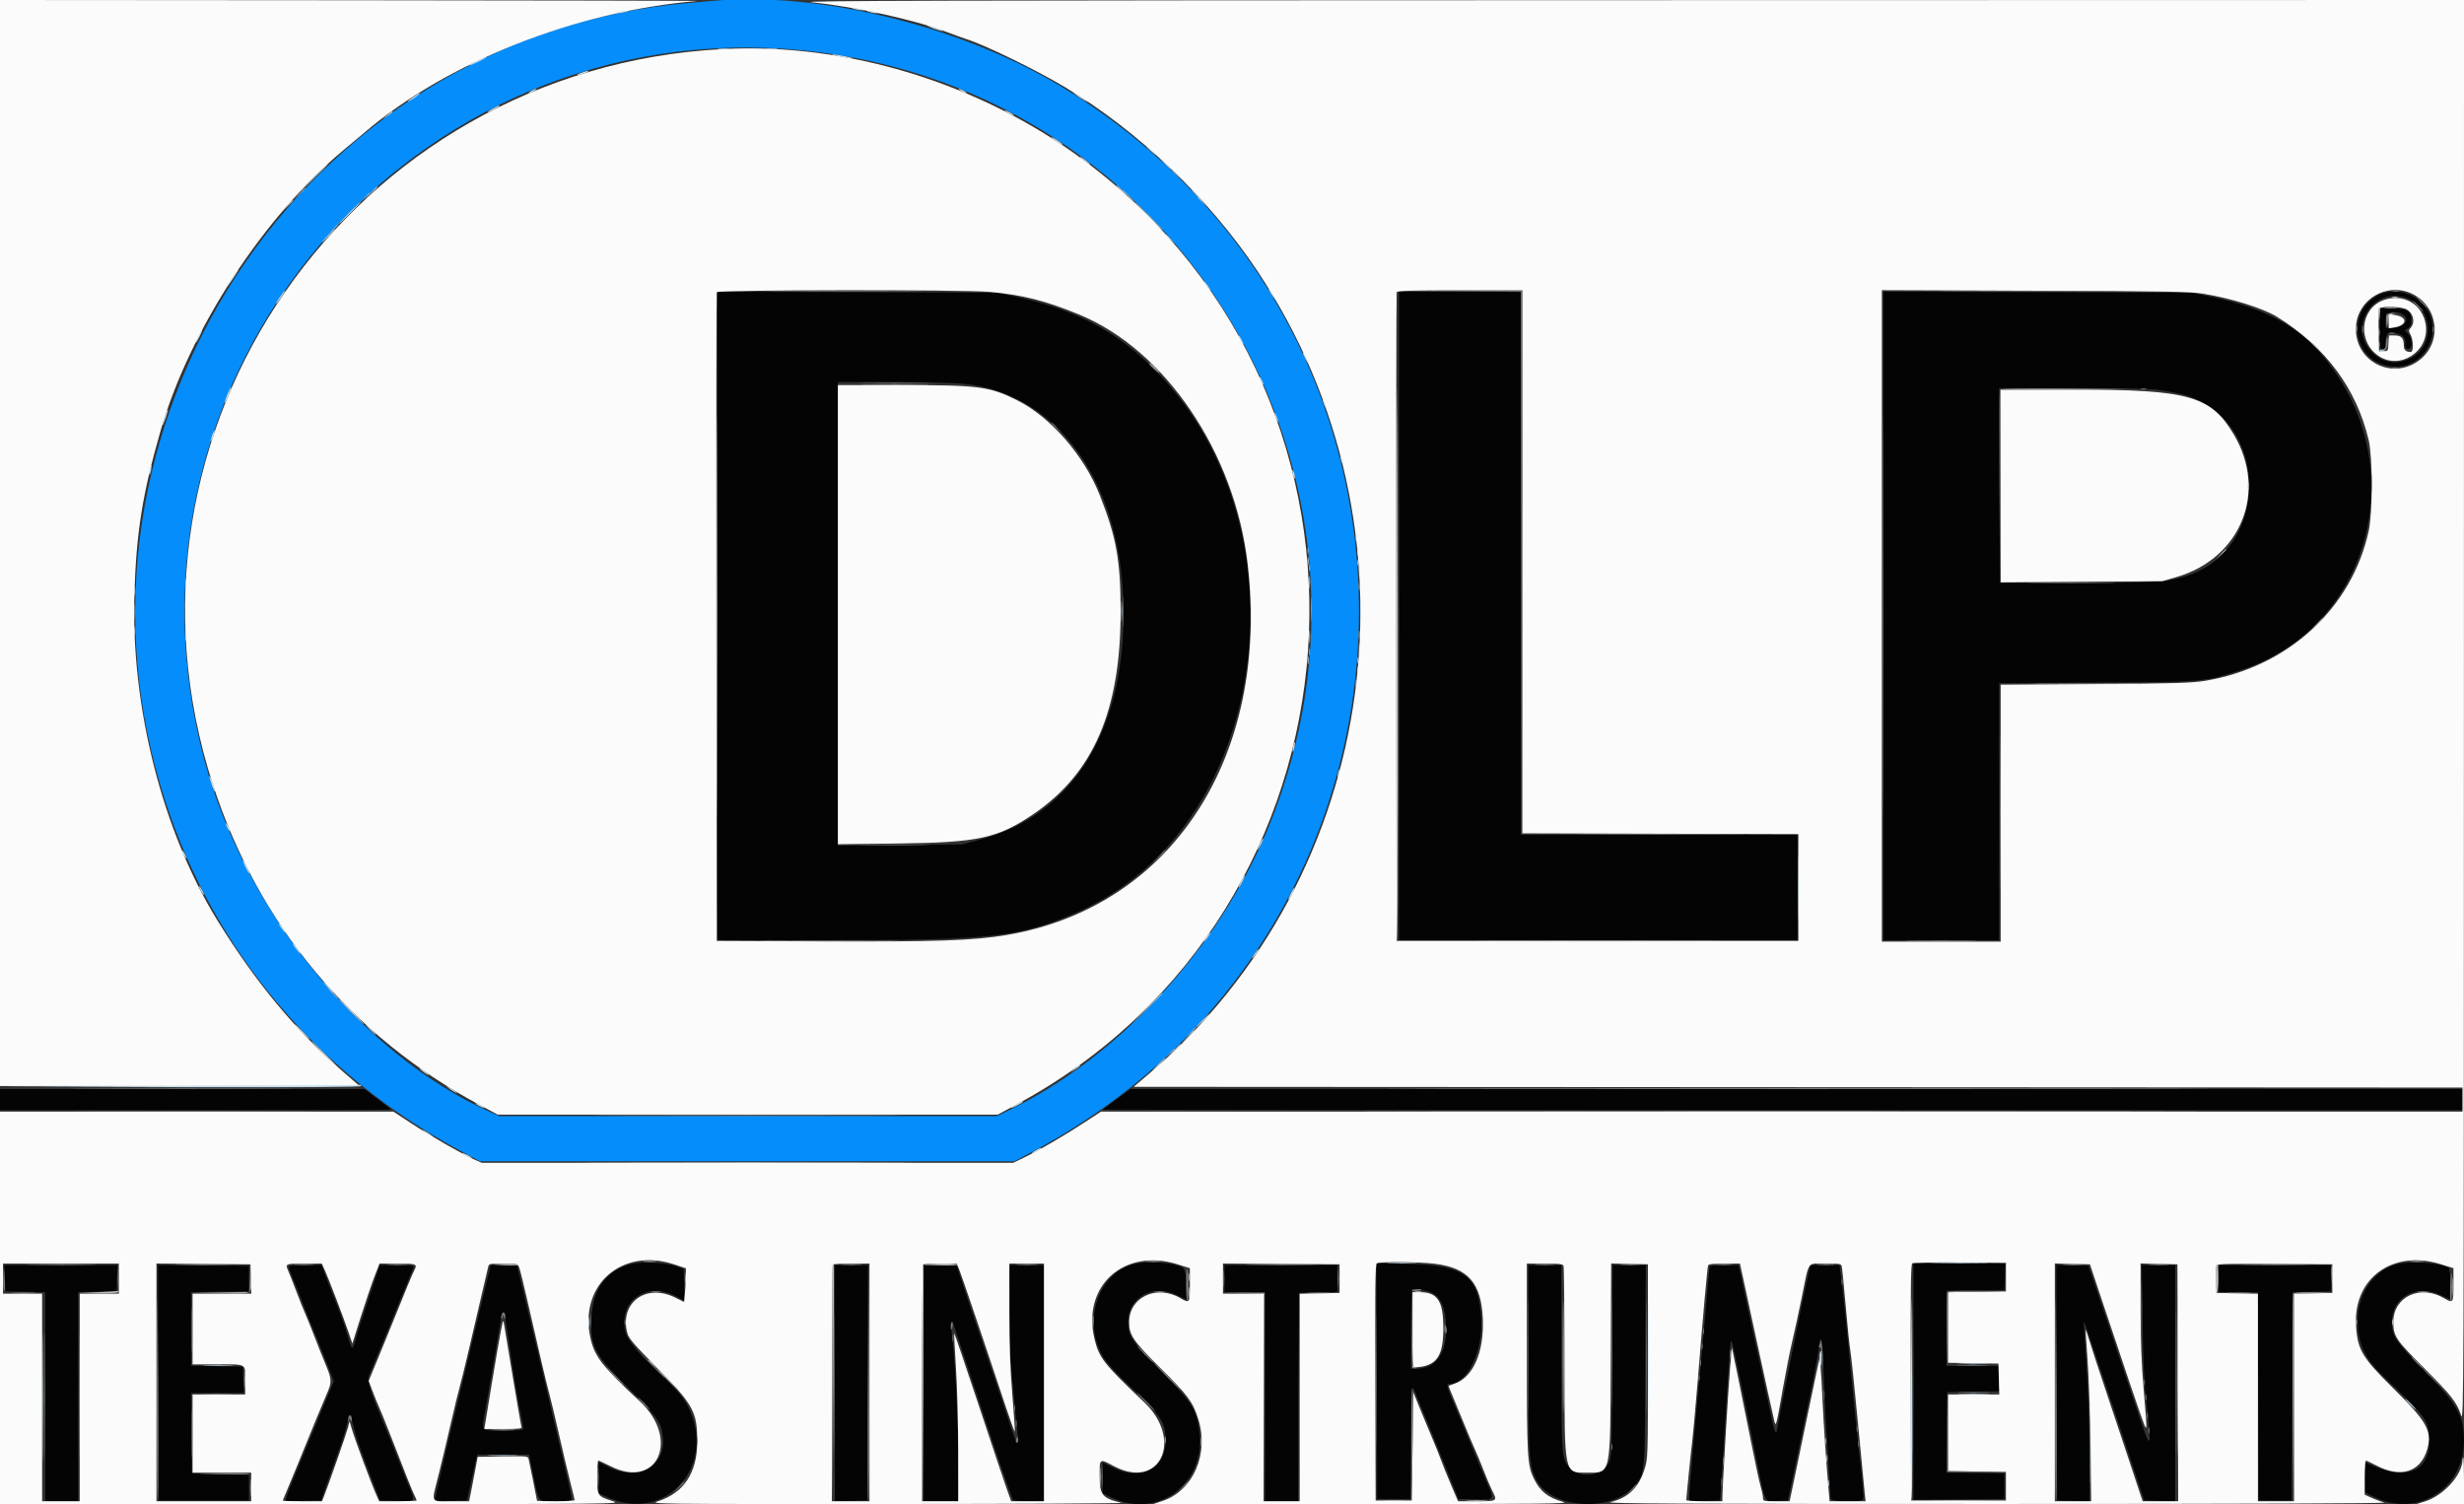 <svg id="svg" version="1.1" xmlns="http://www.w3.org/2000/svg" xmlns:xlink="http://www.w3.org/1999/xlink" width="400" height="244.177" viewBox="0, 0, 400,244.177"><rect x="0" y="0" width="400" height="244.177" fill="#333333" stroke="none"/><g id="svgg"><path id="path0" d="M116.484 99.988 L 116.484 152.625 135.116 152.625 C 160.922 152.625,165.515 152.110,174.638 148.195 C 207.520 134.082,213.150 81.584,184.398 57.193 C 179.157 52.747,173.245 50.004,164.957 48.172 L 162.027 47.525 139.255 47.438 L 116.484 47.352 116.484 99.988 M227.106 100.000 L 227.106 152.625 259.463 152.625 L 291.819 152.625 291.819 144.078 L 291.819 135.531 269.353 135.531 L 246.886 135.531 246.886 91.453 L 246.886 47.375 236.996 47.375 L 227.106 47.375 227.106 100.000 M305.739 99.989 L 305.739 152.625 315.140 152.625 L 324.542 152.625 324.542 131.761 L 324.542 110.896 340.232 110.810 C 357.755 110.715,357.926 110.700,363.726 108.800 C 385.277 101.741,391.987 74.796,376.577 57.194 C 372.744 52.816,367.328 49.997,359.476 48.293 L 355.922 47.521 330.830 47.437 L 305.739 47.353 305.739 99.989 M386.139 47.890 C 381.028 50.420,381.819 58.025,387.330 59.347 C 393.439 60.813,397.539 53.369,393.008 49.035 C 391.204 47.309,388.293 46.824,386.139 47.890 M391.089 48.563 C 394.898 50.293,395.214 55.878,391.622 57.983 C 389.332 59.325,386.920 59.029,385.069 57.178 C 380.855 52.964,385.656 46.095,391.089 48.563 M386.325 53.358 C 386.325 56.492,386.349 56.654,386.813 56.654 C 387.218 56.654,387.302 56.492,387.302 55.698 C 387.302 53.951,387.793 53.610,389.417 54.228 C 390.270 54.552,390.468 54.858,390.472 55.861 C 390.475 56.490,390.577 56.654,390.965 56.654 C 391.685 56.654,391.655 54.903,390.921 54.169 L 390.390 53.638 390.921 53.285 C 391.306 53.029,391.452 52.688,391.449 52.046 C 391.443 50.465,390.776 50.061,388.172 50.061 L 386.325 50.061 386.325 53.358 M390.004 51.046 C 391.376 51.781,390.321 53.236,388.417 53.236 L 387.302 53.236 387.302 52.177 C 387.302 50.765,388.523 50.254,390.004 51.046 M156.044 62.270 C 171.112 63.530,181.623 77.490,182.339 97.192 C 183.093 117.937,174.549 132.255,158.981 136.334 L 156.166 137.071 146.093 137.177 L 136.020 137.282 136.020 99.655 L 136.020 62.027 144.628 62.031 C 149.362 62.033,154.499 62.140,156.044 62.270 M350.055 63.259 C 351.261 63.397,353.129 63.734,354.207 64.009 C 368.430 67.632,368.897 89.176,354.847 93.539 C 351.641 94.534,350.297 94.617,337.241 94.622 L 324.664 94.628 324.601 78.816 L 324.539 63.004 336.201 63.006 C 342.615 63.007,348.850 63.121,350.055 63.259 M0.000 178.510 L 0.000 180.220 31.746 180.220 C 49.206 180.220,63.492 180.181,63.492 180.134 C 63.492 180.087,62.517 179.318,61.325 178.425 L 59.159 176.801 29.579 176.801 L 0.000 176.801 0.000 178.510 M181.311 178.412 C 180.106 179.298,179.075 180.067,179.019 180.121 C 178.963 180.176,228.606 180.220,289.337 180.220 L 399.756 180.220 399.756 178.510 L 399.756 176.801 291.628 176.801 L 183.500 176.801 181.311 178.412 M102.442 205.211 C 98.465 206.247,96.276 209.167,96.026 213.769 C 95.767 218.523,96.476 219.887,102.063 225.397 C 106.664 229.934,107.339 230.878,107.608 233.142 C 108.192 238.080,103.659 240.620,98.715 238.124 L 97.192 237.356 97.192 239.890 L 97.192 242.424 98.651 243.079 C 108.142 247.338,116.482 237.909,111.692 228.335 C 110.982 226.915,110.153 225.952,106.595 222.411 C 101.953 217.791,101.358 216.917,101.348 214.705 C 101.331 210.394,105.650 208.228,109.792 210.472 L 111.127 211.195 111.058 208.589 L 110.989 205.983 109.646 205.533 C 107.917 204.954,104.085 204.783,102.442 205.211 M184.426 205.143 C 178.417 206.327,175.590 214.312,179.069 220.269 C 179.500 221.007,180.885 222.601,182.145 223.810 C 188.645 230.042,189.032 230.566,189.213 233.372 C 189.531 238.333,185.317 240.657,180.503 238.174 L 178.999 237.398 178.999 239.905 L 178.999 242.412 180.312 243.054 C 187.967 246.803,195.926 240.774,194.679 232.173 C 194.178 228.722,193.491 227.666,188.286 222.348 C 183.392 217.348,183.150 216.978,183.150 214.492 C 183.150 210.525,187.361 208.336,191.180 210.317 C 191.892 210.687,192.520 210.989,192.574 210.989 C 193.148 210.989,192.605 206.082,191.998 205.768 C 190.481 204.984,186.784 204.679,184.426 205.143 M389.554 205.143 C 384.782 206.084,381.821 211.366,382.964 216.896 C 383.514 219.557,384.507 221.144,387.285 223.803 C 393.959 230.191,394.150 230.453,394.331 233.477 C 394.662 239.023,390.426 240.648,384.066 237.415 C 383.965 237.364,383.883 238.428,383.883 239.781 L 383.883 242.240 385.331 242.971 C 392.306 246.491,399.983 241.761,399.997 233.934 C 400.005 229.846,398.943 227.971,393.504 222.466 C 388.864 217.771,388.293 216.915,388.284 214.643 C 388.267 210.526,392.338 208.331,396.329 210.306 C 397.062 210.669,397.688 210.940,397.719 210.909 C 397.988 210.640,397.814 206.019,397.529 205.841 C 396.285 205.065,391.897 204.682,389.554 205.143 M223.503 224.210 L 223.565 243.346 226.252 243.346 L 228.938 243.346 229.060 234.066 C 229.155 226.824,229.243 224.920,229.462 225.397 C 229.769 226.067,233.219 234.529,235.386 239.927 L 236.758 243.346 239.502 243.415 C 242.780 243.497,242.682 243.685,241.171 240.205 C 240.579 238.843,239.652 236.630,239.111 235.287 C 238.570 233.944,237.450 231.252,236.623 229.304 C 234.789 224.986,234.700 224.664,235.344 224.664 C 238.231 224.664,240.822 219.237,240.462 213.947 C 239.993 207.071,237.727 205.393,228.631 205.190 L 223.440 205.074 223.503 224.210 M310.623 224.302 L 310.623 243.475 318.010 243.410 L 325.397 243.346 325.397 241.270 L 325.397 239.194 320.692 239.128 L 315.987 239.061 316.052 232.534 L 316.117 226.007 320.330 225.941 L 324.542 225.874 324.542 223.804 L 324.542 221.734 320.269 221.734 L 315.995 221.734 315.995 215.634 L 315.995 209.534 320.696 209.468 L 325.397 209.402 325.467 207.265 L 325.538 205.128 318.080 205.128 L 310.623 205.128 310.623 224.302 M0.784 207.509 L 0.855 209.646 4.090 209.714 L 7.326 209.782 7.326 226.747 L 7.326 243.712 10.012 243.712 L 12.698 243.712 12.698 226.747 L 12.698 209.783 15.812 209.714 L 18.926 209.646 18.996 207.509 L 19.067 205.372 9.890 205.372 L 0.714 205.372 0.784 207.509 M25.701 224.477 L 25.763 243.590 33.089 243.590 L 40.415 243.590 40.415 241.514 L 40.415 239.438 35.775 239.316 L 31.136 239.194 31.070 232.662 L 31.005 226.129 35.292 226.129 L 39.579 226.129 39.509 223.993 L 39.438 221.856 35.226 221.789 L 31.013 221.722 31.013 215.750 L 31.013 209.779 35.714 209.712 L 40.415 209.646 40.415 207.570 L 40.415 205.495 33.027 205.430 L 25.638 205.365 25.701 224.477 M46.892 205.678 C 46.895 205.846,47.178 206.642,47.519 207.448 C 47.861 208.254,48.581 210.067,49.119 211.477 C 49.657 212.888,50.359 214.646,50.680 215.385 C 51.000 216.123,51.923 218.412,52.730 220.472 L 54.198 224.215 53.262 226.454 C 52.747 227.686,51.584 230.507,50.677 232.723 C 49.771 234.939,48.500 238.016,47.854 239.560 C 47.207 241.105,46.602 242.675,46.510 243.048 L 46.341 243.728 49.239 243.659 L 52.137 243.590 52.929 241.270 C 53.365 239.994,54.224 237.587,54.837 235.922 C 55.450 234.257,56.123 232.136,56.332 231.210 C 56.783 229.215,56.770 229.211,57.362 231.522 C 57.858 233.454,58.315 234.767,60.376 240.171 L 61.680 243.590 64.417 243.659 C 67.610 243.739,67.485 243.915,66.281 241.026 C 65.806 239.884,64.994 237.851,64.476 236.508 C 63.959 235.165,63.257 233.407,62.917 232.601 C 60.027 225.756,59.525 224.191,59.917 223.248 C 62.893 216.087,63.641 214.274,64.220 212.821 C 64.594 211.880,65.408 209.925,66.028 208.475 C 66.648 207.025,67.155 205.734,67.155 205.606 C 67.155 205.471,65.991 205.373,64.408 205.373 L 61.661 205.374 59.889 210.684 C 58.915 213.605,57.934 216.685,57.710 217.528 C 57.226 219.351,57.111 219.280,56.408 216.728 C 56.113 215.653,55.402 213.620,54.829 212.210 C 54.256 210.800,53.428 208.684,52.990 207.509 L 52.194 205.372 49.540 205.372 C 47.577 205.372,46.888 205.452,46.892 205.678 M78.437 210.440 C 77.763 213.226,76.530 218.364,75.697 221.856 C 74.864 225.348,73.756 229.945,73.233 232.071 C 72.275 235.974,70.574 243.344,70.574 243.593 C 70.574 243.668,71.753 243.697,73.194 243.659 L 75.814 243.590 76.125 242.125 C 76.296 241.319,76.668 239.643,76.951 238.400 L 77.467 236.142 81.670 236.142 L 85.873 236.142 86.552 239.368 C 87.556 244.138,87.195 243.712,90.226 243.712 C 92.512 243.712,92.796 243.665,92.792 243.284 C 92.789 242.851,91.933 239.099,89.520 228.938 C 88.787 225.849,87.739 221.398,87.191 219.048 C 86.643 216.697,85.683 212.659,85.056 210.073 L 83.917 205.372 81.790 205.372 L 79.663 205.372 78.437 210.440 M135.531 224.550 L 135.531 243.728 138.156 243.659 L 140.781 243.590 140.844 224.481 L 140.907 205.372 138.219 205.372 L 135.531 205.372 135.531 224.550 M149.939 224.542 L 149.939 243.712 152.747 243.712 L 155.556 243.712 155.556 237.214 C 155.556 230.967,155.095 221.542,154.568 217.001 C 154.349 215.114,154.380 214.316,154.658 214.672 C 154.702 214.728,156.870 221.203,159.476 229.060 C 162.082 236.917,164.326 243.426,164.464 243.525 C 164.601 243.624,165.784 243.706,167.094 243.708 L 169.475 243.712 169.475 224.542 L 169.475 205.372 166.667 205.372 L 163.858 205.372 163.859 212.027 C 163.860 215.687,163.971 219.945,164.107 221.490 C 164.390 224.697,165.023 231.305,165.213 233.028 C 165.407 234.796,164.989 234.416,164.274 232.173 C 163.921 231.065,162.080 225.598,160.184 220.024 C 158.288 214.451,156.412 208.874,156.015 207.631 L 155.294 205.372 152.617 205.372 L 149.939 205.372 149.939 224.542 M198.779 207.570 L 198.779 209.768 202.076 209.768 L 205.372 209.768 205.372 226.740 L 205.372 243.712 208.057 243.712 L 210.741 243.712 210.804 226.801 L 210.867 209.890 213.980 209.822 L 217.094 209.753 217.094 207.563 L 217.094 205.372 207.937 205.372 L 198.779 205.372 198.779 207.570 M248.116 220.330 C 248.125 236.527,248.212 237.848,249.418 240.229 C 251.784 244.897,261.452 245.594,265.174 241.365 C 267.098 239.180,267.019 239.988,267.099 221.673 L 267.172 205.372 264.486 205.372 L 261.800 205.372 261.730 220.940 C 261.663 235.945,261.643 236.543,261.172 237.485 C 260.132 239.565,256.629 240.081,254.949 238.400 C 253.502 236.952,253.480 236.675,253.480 220.135 L 253.480 205.372 250.794 205.372 L 248.107 205.372 248.116 220.330 M277.541 205.678 C 277.486 205.846,277.265 208.181,277.050 210.867 C 276.835 213.553,276.390 218.498,276.061 221.856 C 275.234 230.317,274.237 241.786,274.237 242.847 L 274.237 243.729 276.740 243.659 L 279.243 243.590 279.538 239.194 C 279.701 236.777,280.002 232.051,280.208 228.694 C 280.863 218.007,280.900 217.554,281.104 217.759 C 281.215 217.869,281.972 221.254,282.787 225.280 C 283.602 229.306,284.758 235.013,285.357 237.960 C 286.618 244.169,286.388 243.756,288.542 243.663 L 290.222 243.590 290.533 242.247 C 290.703 241.508,291.385 238.266,292.048 235.043 C 292.710 231.819,293.481 228.160,293.760 226.910 C 294.040 225.661,294.540 223.089,294.872 221.195 C 295.204 219.301,295.524 217.703,295.583 217.644 C 295.781 217.447,295.949 219.629,296.096 224.298 C 296.177 226.850,296.455 232.070,296.713 235.897 C 296.972 239.725,297.186 243.049,297.188 243.284 C 297.193 243.850,302.247 243.942,302.462 243.381 C 302.590 243.047,302.397 240.876,301.721 235.043 C 301.518 233.297,301.019 228.352,300.610 224.054 C 299.911 216.689,299.079 208.729,298.767 206.410 L 298.627 205.372 296.261 205.373 L 293.895 205.374 293.109 208.975 C 292.246 212.931,288.753 230.314,288.510 231.861 C 288.291 233.260,288.109 232.737,287.068 227.717 C 286.566 225.299,285.841 221.947,285.456 220.269 C 285.071 218.590,284.321 215.128,283.788 212.576 C 283.256 210.024,282.683 207.360,282.516 206.654 L 282.212 205.372 279.926 205.372 C 278.313 205.372,277.611 205.462,277.541 205.678 M333.881 224.473 L 333.944 243.590 336.569 243.659 L 339.194 243.728 339.190 236.089 C 339.187 231.079,339.020 226.058,338.707 221.504 C 338.444 217.684,338.259 214.529,338.296 214.492 C 338.333 214.455,340.556 220.987,343.235 229.007 L 348.107 243.590 350.611 243.659 L 353.114 243.729 353.114 224.551 L 353.114 205.372 350.406 205.372 L 347.699 205.372 347.813 214.103 C 347.898 220.592,348.060 224.086,348.442 227.717 C 349.322 236.082,349.322 236.082,346.274 226.984 C 345.014 223.223,342.871 216.850,341.511 212.821 L 339.039 205.495 336.429 205.425 L 333.819 205.356 333.881 224.473 M360.195 207.570 L 360.195 209.768 363.368 209.768 L 366.541 209.768 366.604 226.679 L 366.667 243.590 369.353 243.590 L 372.039 243.590 372.102 226.686 L 372.165 209.783 375.276 209.714 L 378.388 209.646 378.459 207.509 L 378.529 205.372 369.362 205.372 L 360.195 205.372 360.195 207.570 M232.498 209.900 C 233.991 210.672,234.721 212.516,234.749 215.591 C 234.789 219.913,233.048 222.214,229.731 222.221 L 229.060 222.222 229.060 215.914 C 229.060 212.444,229.142 209.522,229.243 209.420 C 229.501 209.159,231.689 209.482,232.498 209.900 M82.763 218.926 C 83.195 222.015,83.871 226.143,84.265 228.101 C 84.659 230.058,84.982 231.789,84.982 231.947 C 84.982 232.153,84.051 232.234,81.685 232.234 C 77.790 232.234,78.095 232.749,79.004 227.711 C 79.342 225.834,80.005 221.990,80.477 219.170 C 81.526 212.900,81.543 212.819,81.783 213.090 C 81.890 213.211,82.331 215.836,82.763 218.926 " stroke="none" fill="#040404" fill-rule="evenodd"></path><path id="path1" d="M115.507 0.159 C 115.037 0.203,113.301 0.356,111.651 0.499 C 49.041 5.913,7.205 69.803,26.826 130.040 C 34.760 154.399,51.708 174.474,74.790 186.851 L 77.907 188.523 121.287 188.523 L 164.667 188.523 167.498 187.020 C 236.183 150.569,238.795 54.127,172.184 13.994 C 155.926 4.199,132.733 -1.463,115.507 0.159 M130.430 8.188 C 191.572 14.272,229.386 77.626,205.830 134.512 C 197.688 154.175,181.454 171.776,163.546 180.358 L 161.796 181.197 121.442 181.197 L 81.088 181.197 79.765 180.611 C 58.753 171.319,39.663 147.820,33.124 123.199 C 16.622 61.058,66.715 1.849,130.430 8.188 " stroke="none" fill="#058dfb" fill-rule="evenodd"></path><path id="path2" d="M0.000 88.156 L 0.000 176.313 29.193 176.313 L 58.386 176.313 55.750 174.027 C 48.054 167.356,41.641 159.657,35.413 149.614 C 26.412 135.098,21.239 114.858,21.819 96.425 C 22.135 86.381,23.127 80.185,26.049 69.999 C 30.741 53.641,42.820 35.117,55.848 24.298 C 57.142 23.223,58.594 22.007,59.076 21.595 C 72.511 10.096,93.459 1.799,113.187 0.163 C 113.724 0.119,88.477 0.064,57.082 0.041 L 0.000 0.000 0.000 88.156 M131.770 0.374 C 138.634 1.055,148.305 3.169,153.475 5.119 C 154.821 5.626,156.361 6.182,156.899 6.354 C 160.018 7.350,168.287 11.385,172.954 14.188 C 184.868 21.343,196.306 32.277,204.108 43.971 C 231.974 85.734,224.338 142.162,186.462 174.371 L 184.035 176.435 291.895 176.496 L 399.756 176.557 399.756 178.511 L 399.756 180.464 289.240 180.464 L 178.724 180.464 175.992 182.254 C 172.774 184.363,168.574 186.802,166.185 187.949 L 164.483 188.767 121.344 188.767 L 78.206 188.767 77.023 188.243 C 75.056 187.373,69.899 184.416,66.799 182.381 L 63.879 180.464 31.939 180.464 L 0.000 180.464 0.000 212.332 L 0.000 244.200 50.488 244.187 C 99.910 244.174,100.947 244.164,99.568 243.724 C 96.950 242.887,96.947 242.883,96.947 239.799 C 96.947 238.325,97.030 237.118,97.131 237.117 C 97.231 237.117,98.118 237.524,99.102 238.022 C 106.750 241.898,110.471 233.628,103.849 227.473 C 97.692 221.750,96.480 220.179,95.822 217.075 C 94.014 208.536,101.031 202.463,109.462 205.270 L 111.355 205.901 111.354 207.041 C 111.353 207.668,111.284 208.897,111.201 209.773 L 111.051 211.364 109.591 210.641 C 104.812 208.272,100.490 211.539,101.861 216.484 C 102.077 217.263,102.985 218.326,106.345 221.734 C 112.614 228.093,113.187 229.125,113.187 234.066 C 113.187 239.090,111.014 242.371,106.794 243.720 C 105.396 244.167,106.008 244.174,144.078 244.162 C 165.366 244.156,182.454 244.070,182.051 243.972 C 178.923 243.211,178.519 242.714,178.514 239.621 C 178.510 236.702,178.441 236.749,180.821 238.013 C 188.290 241.979,192.188 233.763,185.743 227.639 C 179.133 221.357,178.396 220.413,177.658 217.282 C 175.631 208.687,182.561 202.533,191.196 205.261 L 193.162 205.882 193.162 208.558 C 193.162 211.532,193.105 211.615,191.646 210.755 C 187.781 208.474,183.296 210.568,183.298 214.652 C 183.299 216.735,183.980 217.729,188.428 222.139 C 192.861 226.533,193.638 227.582,194.514 230.354 C 196.293 235.984,193.727 241.956,188.808 243.632 L 187.179 244.188 221.123 244.178 C 250.886 244.169,254.909 244.125,253.780 243.822 C 251.297 243.153,249.960 242.075,248.951 239.927 C 247.951 237.798,247.867 236.291,247.865 220.330 L 247.863 205.128 250.768 205.128 C 253.191 205.128,253.696 205.192,253.820 205.514 C 253.902 205.727,253.971 212.732,253.974 221.082 C 253.980 239.530,253.888 239.072,257.587 239.072 C 261.564 239.072,261.403 239.823,261.484 220.933 L 261.552 205.113 264.537 205.182 L 267.521 205.250 267.521 221.001 C 267.521 236.673,267.519 236.761,266.970 238.506 C 266.024 241.515,264.326 243.155,261.426 243.860 C 260.445 244.098,273.167 244.158,324.054 244.157 C 364.090 244.157,387.593 244.071,387.057 243.928 C 386.587 243.802,385.681 243.464,385.043 243.176 L 383.883 242.652 383.883 239.885 C 383.883 238.363,383.969 237.118,384.074 237.118 C 384.179 237.118,384.976 237.491,385.844 237.945 C 389.760 239.996,392.961 238.957,394.027 235.290 C 394.877 232.366,394.003 230.792,388.540 225.397 C 383.400 220.321,382.681 219.098,382.470 215.071 C 382.069 207.434,388.505 202.826,396.216 205.230 L 398.291 205.877 398.291 208.555 C 398.291 211.532,398.233 211.615,396.775 210.755 C 392.891 208.463,388.526 210.506,388.524 214.615 C 388.522 216.900,388.933 217.519,393.412 221.978 C 397.836 226.382,398.877 227.707,399.537 229.770 C 399.958 231.086,399.974 226.944,399.987 115.568 L 400.000 0.000 264.286 0.028 C 151.347 0.051,129.108 0.109,131.770 0.374 M117.338 7.967 C 56.879 11.107,15.995 70.064,34.552 127.350 C 41.905 150.052,57.031 168.230,77.826 179.358 L 80.805 180.952 121.389 180.952 L 161.973 180.952 165.175 179.221 C 223.313 147.788,229.156 65.667,176.068 26.106 C 159.243 13.569,137.685 6.910,117.338 7.967 M160.684 47.389 C 166.040 47.878,169.704 48.807,175.214 51.074 C 189.197 56.828,200.475 73.540,202.546 91.575 C 206.136 122.831,190.272 147.238,163.408 151.789 C 158.065 152.694,152.076 152.899,133.333 152.819 L 116.361 152.747 116.299 100.244 C 116.264 71.368,116.288 47.604,116.352 47.436 C 116.503 47.039,156.387 46.996,160.684 47.389 M247.131 91.208 L 247.131 135.284 269.536 135.347 L 291.941 135.409 291.941 144.078 L 291.941 152.747 259.341 152.747 L 226.740 152.747 226.677 100.244 C 226.643 71.368,226.667 47.604,226.731 47.436 C 226.821 47.198,229.100 47.131,236.989 47.131 L 247.131 47.131 247.131 91.208 M357.685 47.689 C 362.234 48.426,367.399 50.043,369.649 51.436 C 377.533 56.316,382.569 63.101,384.538 71.493 C 385.183 74.240,385.178 83.228,384.529 86.203 C 381.790 98.778,371.378 108.306,357.954 110.525 C 355.825 110.877,353.052 110.958,340.110 111.047 L 324.786 111.152 324.786 132.011 L 324.786 152.869 315.140 152.869 L 305.495 152.869 305.495 99.988 L 305.495 47.107 330.342 47.196 C 352.002 47.274,355.509 47.337,357.685 47.689 M391.453 47.639 C 395.778 49.596,396.555 55.412,392.886 58.360 C 388.461 61.916,382.128 58.666,382.462 53.010 C 382.722 48.610,387.411 45.809,391.453 47.639 M386.973 48.708 C 383.172 50.063,382.646 55.373,386.078 57.751 C 389.559 60.164,394.385 57.060,393.799 52.785 C 393.340 49.433,390.199 47.558,386.973 48.708 M390.290 50.073 C 391.646 50.450,392.232 52.240,391.326 53.241 C 390.995 53.607,390.995 53.726,391.325 54.359 C 391.809 55.287,391.826 57.143,391.351 57.143 C 390.579 57.143,390.232 56.826,390.232 56.124 C 390.232 54.901,389.842 54.457,388.771 54.457 L 387.816 54.457 387.742 55.739 C 387.670 56.984,387.647 57.021,386.935 57.021 L 386.203 57.021 386.134 53.736 C 386.097 51.930,386.121 50.309,386.188 50.134 C 386.338 49.743,388.959 49.704,390.290 50.073 M387.790 52.137 L 387.790 53.300 388.666 53.157 C 390.805 52.810,390.896 51.472,388.805 51.138 L 387.790 50.975 387.790 52.137 M136.020 99.782 L 136.020 137.049 145.971 136.929 C 158.797 136.774,162.000 136.076,167.722 132.188 C 177.514 125.533,181.908 115.380,181.917 99.389 C 181.921 91.012,181.249 87.247,178.516 80.342 C 175.989 73.955,170.581 67.732,165.201 65.019 C 160.683 62.740,158.995 62.517,146.215 62.516 L 136.020 62.515 136.020 99.782 M324.786 78.894 L 324.786 94.539 337.912 94.445 L 351.038 94.350 353.358 93.671 C 363.822 90.610,368.146 79.817,362.628 70.529 C 358.900 64.254,355.344 63.252,336.813 63.249 L 324.786 63.248 324.786 78.894 M232.845 205.149 C 238.328 205.808,240.492 208.284,240.720 214.164 C 240.931 219.588,239.124 223.640,236.040 224.657 C 235.559 224.816,235.165 224.981,235.165 225.024 C 235.165 225.067,235.504 225.910,235.919 226.898 C 236.334 227.885,237.166 229.902,237.769 231.380 C 238.372 232.857,239.120 234.615,239.432 235.287 C 239.744 235.958,240.385 237.508,240.856 238.730 C 241.326 239.953,241.942 241.405,242.223 241.956 C 243.119 243.712,243.118 243.712,239.717 243.712 L 236.700 243.712 235.552 241.025 C 234.922 239.547,234.199 237.761,233.948 237.056 C 233.696 236.352,233.113 234.896,232.653 233.822 C 232.193 232.747,231.278 230.549,230.621 228.938 L 229.426 226.007 229.304 234.799 L 229.182 243.590 226.252 243.590 L 223.321 243.590 223.259 224.435 C 223.209 209.273,223.260 205.240,223.503 205.086 C 223.953 204.800,230.296 204.843,232.845 205.149 M325.641 207.326 L 325.641 209.646 320.940 209.712 L 316.239 209.779 316.239 215.506 L 316.239 221.234 320.330 221.301 L 324.420 221.368 324.490 223.871 L 324.559 226.374 320.399 226.374 L 316.239 226.374 316.239 232.595 L 316.239 238.817 320.940 238.884 L 325.641 238.950 325.641 241.270 L 325.641 243.590 317.949 243.590 L 310.256 243.590 310.194 224.435 C 310.144 209.274,310.195 205.240,310.438 205.084 C 310.607 204.976,314.096 204.914,318.193 204.947 L 325.641 205.006 325.641 207.326 M19.292 207.570 L 19.292 210.012 16.117 210.012 L 12.943 210.012 12.943 226.862 L 12.943 243.712 9.890 243.712 L 6.838 243.712 6.838 226.862 L 6.838 210.012 3.663 210.012 L 0.488 210.012 0.488 207.570 L 0.488 205.128 9.890 205.128 L 19.292 205.128 19.292 207.570 M40.729 207.631 L 40.799 210.012 36.028 210.012 L 31.258 210.012 31.258 215.751 L 31.258 221.490 35.145 221.490 C 40.161 221.490,39.805 221.291,39.805 224.080 L 39.805 226.374 35.531 226.374 L 31.258 226.374 31.258 232.723 L 31.258 239.072 36.020 239.072 L 40.781 239.072 40.781 241.392 L 40.781 243.712 33.089 243.712 L 25.397 243.712 25.397 224.417 L 25.397 205.121 33.028 205.186 L 40.659 205.250 40.729 207.631 M52.762 206.288 C 53.399 207.693,55.748 213.844,56.594 216.323 L 57.206 218.116 58.540 213.881 C 59.274 211.552,60.263 208.629,60.738 207.387 L 61.603 205.128 64.487 205.128 C 67.638 205.128,67.794 205.191,67.247 206.245 C 66.904 206.905,66.210 208.583,63.013 216.484 C 62.360 218.095,61.382 220.484,60.838 221.793 L 59.849 224.172 60.467 225.812 C 60.806 226.714,61.303 227.932,61.570 228.519 C 61.837 229.105,62.533 230.813,63.116 232.314 C 65.970 239.659,66.931 242.065,67.272 242.725 C 67.476 243.120,67.643 243.504,67.643 243.578 C 67.643 243.651,66.275 243.712,64.602 243.712 L 61.561 243.712 61.040 242.552 C 60.294 240.892,57.670 233.838,57.170 232.150 L 56.747 230.723 56.477 231.784 C 56.231 232.748,53.197 241.432,52.544 243.040 L 52.271 243.712 49.090 243.712 C 47.341 243.712,45.910 243.666,45.910 243.610 C 45.910 243.554,46.144 242.977,46.430 242.328 C 46.716 241.679,47.529 239.719,48.237 237.973 C 50.817 231.610,52.235 228.169,52.965 226.496 C 53.909 224.332,53.902 224.012,52.852 221.490 C 52.377 220.348,51.545 218.260,51.003 216.850 C 50.461 215.440,49.818 213.846,49.573 213.309 C 49.328 212.771,48.689 211.178,48.153 209.768 C 47.618 208.358,47.008 206.806,46.798 206.319 C 46.290 205.138,46.312 205.128,49.480 205.128 L 52.236 205.128 52.762 206.288 M84.255 205.678 C 84.386 205.980,84.919 208.095,85.439 210.379 C 87.610 219.914,88.664 224.402,89.138 226.129 C 89.415 227.137,90.124 230.104,90.714 232.723 C 91.304 235.342,92.123 238.803,92.533 240.415 C 92.944 242.027,93.282 243.428,93.283 243.529 C 93.284 243.629,91.911 243.712,90.232 243.712 C 88.553 243.712,87.179 243.672,87.179 243.623 C 87.179 243.503,85.997 237.627,85.833 236.929 C 85.702 236.376,85.690 236.374,81.621 236.441 L 77.540 236.508 77.109 238.828 C 76.872 240.104,76.561 241.725,76.417 242.430 L 76.156 243.712 73.243 243.712 C 69.790 243.712,70.003 244.156,71.197 239.438 C 71.673 237.558,72.547 233.887,73.139 231.280 C 73.731 228.673,74.384 225.981,74.589 225.297 C 74.794 224.613,75.525 221.636,76.213 218.681 C 76.901 215.726,77.837 211.716,78.292 209.768 C 78.748 207.821,79.177 205.980,79.247 205.678 C 79.368 205.155,79.489 205.128,81.695 205.128 C 83.868 205.128,84.031 205.163,84.255 205.678 M141.148 224.420 L 141.148 243.712 138.095 243.712 L 135.043 243.712 135.043 224.583 C 135.043 214.062,135.116 205.381,135.206 205.291 C 135.295 205.201,136.669 205.128,138.258 205.128 L 141.148 205.128 141.148 224.420 M155.694 206.044 C 156.067 206.920,160.019 218.566,163.158 228.038 C 163.973 230.498,164.683 232.468,164.735 232.416 C 164.788 232.363,164.612 229.691,164.345 226.478 C 163.993 222.245,163.859 218.498,163.859 212.882 L 163.858 205.128 166.667 205.128 L 169.475 205.128 169.475 224.420 L 169.475 243.712 166.812 243.712 L 164.149 243.712 163.431 241.697 C 163.036 240.589,160.974 234.436,158.848 228.023 C 156.722 221.611,154.948 216.399,154.906 216.441 C 154.864 216.483,154.992 219.038,155.190 222.117 C 155.389 225.197,155.552 231.316,155.553 235.714 L 155.556 243.712 152.625 243.712 L 149.695 243.712 149.695 224.583 C 149.695 214.062,149.768 205.381,149.858 205.291 C 149.947 205.201,151.209 205.128,152.663 205.128 L 155.305 205.128 155.694 206.044 M217.460 207.570 L 217.460 209.890 214.225 209.958 L 210.989 210.026 210.989 226.869 L 210.989 243.712 208.059 243.712 L 205.128 243.712 205.128 226.862 L 205.128 210.012 201.832 210.012 L 198.535 210.012 198.535 207.567 L 198.535 205.122 207.998 205.186 L 217.460 205.250 217.460 207.570 M283.110 208.120 C 283.468 209.765,284.363 213.913,285.099 217.338 C 285.835 220.763,286.662 224.554,286.936 225.763 C 287.211 226.972,287.617 228.785,287.840 229.792 C 288.323 231.972,288.205 232.310,289.499 225.031 C 289.977 222.344,290.646 218.993,290.987 217.582 C 291.328 216.172,292.036 212.897,292.561 210.304 C 293.725 204.561,293.310 205.128,296.347 205.128 C 298.789 205.128,298.896 205.150,299.007 205.678 C 299.070 205.980,299.352 208.864,299.634 212.088 C 299.916 215.311,300.249 218.498,300.374 219.170 C 300.499 219.841,301.041 225.006,301.578 230.647 C 302.116 236.288,302.623 241.535,302.706 242.308 L 302.856 243.712 299.936 243.712 L 297.015 243.712 296.856 241.941 C 296.492 237.863,295.988 230.406,295.854 227.106 C 295.775 225.159,295.642 222.851,295.558 221.978 L 295.406 220.391 295.079 221.856 C 294.899 222.662,294.152 226.233,293.419 229.792 C 292.686 233.352,291.735 237.940,291.307 239.988 L 290.528 243.712 288.365 243.712 C 286.260 243.712,286.203 243.697,286.203 243.140 C 286.203 242.826,286.037 242.029,285.835 241.370 C 285.632 240.710,284.914 237.369,284.239 233.944 C 283.564 230.519,282.593 225.703,282.082 223.241 L 281.152 218.765 280.858 222.020 C 280.589 225.004,279.611 241.476,279.610 243.040 L 279.609 243.712 276.679 243.712 C 275.067 243.712,273.750 243.629,273.751 243.529 C 273.760 242.993,274.514 235.513,274.718 233.944 C 274.849 232.937,275.237 228.651,275.581 224.420 C 276.470 213.487,277.162 205.789,277.288 205.433 C 277.365 205.216,278.123 205.128,279.927 205.128 L 282.459 205.128 283.110 208.120 M340.904 210.134 C 344.735 221.634,347.735 230.463,348.082 231.258 C 348.567 232.370,348.566 232.302,347.983 225.397 C 347.639 221.328,347.498 217.542,347.498 212.386 L 347.497 205.113 350.488 205.182 L 353.480 205.250 353.542 224.481 L 353.605 243.712 350.721 243.712 L 347.837 243.712 347.324 242.186 C 347.041 241.346,346.250 238.956,345.565 236.874 C 344.880 234.792,343.284 230.012,342.019 226.252 C 340.754 222.491,339.480 218.610,339.188 217.627 C 338.896 216.645,338.629 215.875,338.594 215.918 C 338.560 215.960,338.691 218.138,338.886 220.757 C 339.081 223.376,339.293 229.612,339.358 234.615 L 339.475 243.712 336.526 243.712 L 333.578 243.712 333.578 224.412 L 333.578 205.113 336.427 205.182 L 339.277 205.250 340.904 210.134 M378.632 207.570 L 378.632 209.890 375.519 209.958 L 372.405 210.027 372.405 226.869 L 372.405 243.712 369.475 243.712 L 366.545 243.712 366.545 226.869 L 366.545 210.026 363.187 209.958 L 359.829 209.890 359.757 207.835 C 359.718 206.704,359.743 205.632,359.812 205.451 C 359.915 205.182,361.635 205.134,369.285 205.186 L 378.632 205.250 378.632 207.570 M229.304 215.905 L 229.304 222.042 230.407 221.917 C 233.303 221.591,234.311 219.965,234.308 215.629 C 234.304 211.171,233.375 209.768,230.427 209.768 L 229.304 209.768 229.304 215.905 M81.246 216.392 C 81.004 217.651,80.377 221.319,79.851 224.542 C 79.325 227.766,78.831 230.760,78.753 231.197 L 78.610 231.990 81.700 231.990 C 84.191 231.990,84.765 231.926,84.663 231.661 C 84.594 231.480,83.975 227.936,83.289 223.786 C 82.602 219.635,81.961 215.759,81.863 215.171 C 81.686 214.112,81.681 214.122,81.246 216.392 M399.756 236.987 C 399.756 239.384,396.728 242.761,393.717 243.724 L 392.308 244.174 396.154 244.187 L 400.000 244.200 400.000 240.415 C 400.000 238.333,399.945 236.630,399.878 236.630 C 399.811 236.630,399.756 236.791,399.756 236.987 " stroke="none" fill="#fbfbfb" fill-rule="evenodd"></path><path id="path3" d="M388.464 47.303 C 388.768 47.362,389.208 47.360,389.441 47.298 C 389.675 47.237,389.426 47.190,388.889 47.192 C 388.352 47.195,388.161 47.245,388.464 47.303 M226.982 100.000 C 226.982 129.011,227.010 140.843,227.045 126.293 C 227.080 111.743,227.080 88.007,227.045 73.546 C 227.010 59.085,226.982 70.989,226.982 100.000 M305.614 100.000 C 305.614 129.011,305.643 140.843,305.678 126.293 C 305.712 111.743,305.712 88.007,305.678 73.546 C 305.643 59.085,305.614 70.989,305.614 100.000 M393.040 49.084 C 393.565 49.621,394.049 50.061,394.116 50.061 C 394.183 50.061,393.809 49.621,393.284 49.084 C 392.760 48.547,392.276 48.107,392.209 48.107 C 392.141 48.107,392.516 48.547,393.040 49.084 M392.430 49.695 C 392.885 50.165,393.313 50.549,393.380 50.549 C 393.447 50.549,393.130 50.165,392.674 49.695 C 392.218 49.225,391.791 48.840,391.723 48.840 C 391.656 48.840,391.974 49.225,392.430 49.695 M387.400 51.134 C 387.328 51.322,387.307 51.899,387.352 52.416 C 387.430 53.289,387.444 53.263,387.552 52.076 C 387.670 50.767,387.632 50.529,387.400 51.134 M383.461 53.480 C 383.461 54.084,383.509 54.332,383.567 54.029 C 383.625 53.727,383.625 53.233,383.567 52.930 C 383.509 52.628,383.461 52.875,383.461 53.480 M394.928 53.480 C 394.928 53.950,394.979 54.142,395.040 53.907 C 395.102 53.672,395.102 53.288,395.040 53.053 C 394.979 52.817,394.928 53.010,394.928 53.480 M387.851 54.137 C 388.086 54.198,388.471 54.198,388.706 54.137 C 388.941 54.075,388.748 54.025,388.278 54.025 C 387.808 54.025,387.616 54.075,387.851 54.137 M387.343 55.478 C 387.308 56.453,387.221 56.636,386.752 56.726 L 386.203 56.832 386.760 56.865 C 387.434 56.906,387.610 56.519,387.481 55.276 C 387.387 54.368,387.382 54.376,387.343 55.478 M186.569 59.173 C 186.569 59.215,186.926 59.572,187.363 59.967 L 188.156 60.684 187.439 59.890 C 186.770 59.150,186.569 58.984,186.569 59.173 M140.614 62.210 C 143.209 62.249,147.384 62.249,149.894 62.210 C 152.403 62.170,150.281 62.138,145.177 62.138 C 140.073 62.138,138.020 62.170,140.614 62.210 M347.558 63.172 C 347.793 63.233,348.178 63.233,348.413 63.172 C 348.648 63.111,348.455 63.060,347.985 63.060 C 347.515 63.060,347.323 63.111,347.558 63.172 M384.949 78.510 C 384.949 79.853,384.990 80.372,385.040 79.662 C 385.089 78.953,385.089 77.854,385.039 77.220 C 384.989 76.587,384.948 77.167,384.949 78.510 M330.464 94.688 C 333.654 94.727,338.874 94.727,342.063 94.688 C 345.253 94.650,342.643 94.618,336.264 94.618 C 329.884 94.618,327.274 94.650,330.464 94.688 M182.273 99.267 C 182.273 101.551,182.310 102.518,182.355 101.416 C 182.400 100.315,182.400 98.447,182.355 97.265 C 182.311 96.083,182.274 96.984,182.273 99.267 M140.614 137.179 C 143.209 137.219,147.384 137.219,149.894 137.179 C 152.403 137.139,150.281 137.107,145.177 137.107 C 140.073 137.107,138.020 137.140,140.614 137.179 M188.145 139.011 L 187.179 140.049 188.217 139.084 C 189.183 138.186,189.367 137.973,189.183 137.973 C 189.143 137.973,188.676 138.440,188.145 139.011 M14.713 176.740 C 22.872 176.776,36.224 176.776,44.383 176.740 C 52.543 176.704,45.867 176.675,29.548 176.675 C 13.230 176.675,6.554 176.704,14.713 176.740 M15.568 180.403 C 24.197 180.438,38.318 180.438,46.947 180.403 C 55.577 180.367,48.516 180.338,31.258 180.338 C 13.999 180.338,6.938 180.367,15.568 180.403 M310.495 224.176 C 310.495 234.719,310.525 239.032,310.562 233.761 C 310.598 228.489,310.598 219.863,310.562 214.591 C 310.525 209.319,310.495 213.632,310.495 224.176 M0.527 207.373 C 0.506 208.540,0.571 209.546,0.672 209.609 C 0.772 209.672,0.824 209.046,0.787 208.219 C 0.665 205.526,0.567 205.208,0.527 207.373 M25.454 224.345 C 25.423 234.846,25.479 243.490,25.580 243.552 C 25.746 243.655,25.744 229.912,25.576 212.088 C 25.540 208.327,25.485 213.843,25.454 224.345 M135.403 224.420 C 135.403 234.963,135.433 239.277,135.470 234.005 C 135.507 228.733,135.507 220.107,135.470 214.835 C 135.433 209.563,135.403 213.877,135.403 224.420 M140.904 224.469 C 140.836 235.039,140.865 243.604,140.966 243.503 C 141.068 243.401,141.123 234.753,141.088 224.284 L 141.026 205.250 140.904 224.469 M217.181 207.448 C 217.180 208.657,217.221 209.182,217.272 208.615 C 217.324 208.049,217.324 207.060,217.274 206.418 C 217.223 205.776,217.181 206.239,217.181 207.448 M247.978 220.024 C 247.978 228.150,248.009 231.474,248.046 227.411 C 248.084 223.349,248.084 216.700,248.046 212.637 C 248.009 208.574,247.978 211.899,247.978 220.024 M267.270 220.269 C 267.270 228.529,267.301 231.908,267.338 227.778 C 267.376 223.648,267.376 216.889,267.338 212.759 C 267.301 208.629,267.270 212.009,267.270 220.269 M333.635 224.481 C 333.603 235.058,333.660 243.712,333.761 243.712 C 333.927 243.712,333.925 229.912,333.756 212.088 C 333.721 208.327,333.666 213.904,333.635 224.481 M347.605 212.332 C 347.605 216.227,347.639 217.786,347.680 215.797 C 347.721 213.808,347.721 210.621,347.679 208.715 C 347.638 206.810,347.605 208.437,347.605 212.332 M353.230 224.420 C 353.230 234.963,353.260 239.277,353.297 234.005 C 353.333 228.733,353.333 220.107,353.297 214.835 C 353.260 209.563,353.230 213.877,353.230 224.420 M360.039 207.570 C 360.039 208.846,360.080 209.368,360.131 208.730 C 360.181 208.092,360.181 207.048,360.131 206.410 C 360.080 205.772,360.039 206.294,360.039 207.570 M192.552 208.547 C 192.552 209.999,192.634 211.136,192.735 211.073 C 192.836 211.011,192.918 209.874,192.918 208.547 C 192.918 207.220,192.836 206.083,192.735 206.021 C 192.634 205.958,192.552 207.095,192.552 208.547 M397.758 208.914 C 397.715 210.190,397.763 211.234,397.863 211.234 C 397.964 211.233,398.046 210.189,398.046 208.913 C 398.046 205.915,397.858 205.915,397.758 208.914 M298.958 208.059 C 298.958 208.529,299.008 208.721,299.069 208.486 C 299.131 208.251,299.131 207.866,299.069 207.631 C 299.008 207.396,298.958 207.589,298.958 208.059 M229.213 209.473 C 229.148 209.579,229.471 209.622,229.932 209.568 C 230.392 209.514,230.769 209.427,230.769 209.375 C 230.769 209.191,229.332 209.282,229.213 209.473 M105.800 209.699 C 106.169 209.755,106.774 209.755,107.143 209.699 C 107.512 209.643,107.210 209.597,106.471 209.597 C 105.733 209.597,105.430 209.643,105.800 209.699 M187.489 209.701 C 187.928 209.755,188.587 209.754,188.954 209.698 C 189.321 209.643,188.962 209.598,188.156 209.599 C 187.350 209.601,187.050 209.646,187.489 209.701 M392.617 209.701 C 393.056 209.755,393.716 209.754,394.083 209.698 C 394.449 209.643,394.090 209.598,393.284 209.599 C 392.479 209.601,392.178 209.646,392.617 209.701 M7.197 226.618 C 7.197 235.952,7.228 239.771,7.265 235.104 C 7.302 230.437,7.302 222.799,7.265 218.132 C 7.228 213.465,7.197 217.283,7.197 226.618 M12.814 226.618 C 12.814 235.952,12.844 239.771,12.881 235.104 C 12.919 230.437,12.919 222.799,12.881 218.132 C 12.844 213.465,12.814 217.283,12.814 226.618 M210.860 226.862 C 210.860 236.197,210.891 240.015,210.928 235.348 C 210.965 230.681,210.965 223.043,210.928 218.376 C 210.891 213.709,210.860 217.527,210.860 226.862 M81.436 213.446 C 81.347 213.727,81.339 214.021,81.418 214.101 C 81.498 214.180,81.571 214.034,81.580 213.777 C 81.596 213.330,81.607 213.331,81.807 213.797 C 82.009 214.268,82.018 214.267,82.034 213.751 C 82.057 213.026,81.637 212.812,81.436 213.446 M95.807 214.530 C 95.808 215.470,95.852 215.825,95.905 215.318 C 95.958 214.811,95.957 214.042,95.903 213.609 C 95.849 213.175,95.806 213.590,95.807 214.530 M154.335 215.263 C 154.335 215.598,154.377 215.873,154.428 215.873 C 154.480 215.873,154.574 215.598,154.639 215.263 C 154.703 214.927,154.661 214.652,154.545 214.652 C 154.429 214.652,154.335 214.927,154.335 215.263 M234.738 215.995 C 234.741 216.532,234.791 216.723,234.849 216.420 C 234.908 216.116,234.905 215.676,234.844 215.443 C 234.783 215.209,234.735 215.458,234.738 215.995 M276.491 216.117 C 276.491 216.587,276.542 216.780,276.603 216.545 C 276.664 216.310,276.664 215.925,276.603 215.690 C 276.542 215.455,276.491 215.647,276.491 216.117 M154.640 217.216 C 154.643 217.753,154.693 217.944,154.751 217.641 C 154.810 217.337,154.808 216.897,154.747 216.664 C 154.685 216.430,154.638 216.679,154.640 217.216 M295.504 217.746 C 295.492 217.902,295.409 218.223,295.319 218.457 C 295.207 218.748,295.246 218.827,295.441 218.707 C 295.649 218.578,295.740 219.082,295.775 220.559 L 295.824 222.589 295.908 220.831 C 295.973 219.456,295.595 216.565,295.504 217.746 M276.247 218.559 C 276.247 219.029,276.297 219.222,276.359 218.987 C 276.420 218.752,276.420 218.367,276.359 218.132 C 276.297 217.897,276.247 218.089,276.247 218.559 M105.246 221.062 C 106.654 222.506,107.835 223.687,107.871 223.687 C 108.047 223.687,107.750 223.374,105.311 220.997 L 102.686 218.437 105.246 221.062 M276.003 221.245 C 276.003 221.716,276.053 221.908,276.115 221.673 C 276.176 221.438,276.176 221.053,276.115 220.818 C 276.053 220.583,276.003 220.775,276.003 221.245 M189.377 223.443 C 190.580 224.652,191.620 225.641,191.687 225.641 C 191.754 225.641,190.825 224.652,189.621 223.443 C 188.418 222.234,187.379 221.245,187.312 221.245 C 187.245 221.245,188.174 222.234,189.377 223.443 M318.010 221.671 C 319.185 221.716,321.108 221.716,322.283 221.671 C 323.458 221.627,322.497 221.590,320.147 221.590 C 317.796 221.590,316.835 221.627,318.010 221.671 M99.756 223.443 C 100.553 224.249,101.261 224.908,101.328 224.908 C 101.395 224.908,100.797 224.249,100.000 223.443 C 99.203 222.637,98.495 221.978,98.428 221.978 C 98.361 221.978,98.958 222.637,99.756 223.443 M393.407 222.289 C 393.407 222.326,394.258 223.178,395.299 224.182 L 397.192 226.007 395.366 224.115 C 393.671 222.357,393.407 222.111,393.407 222.289 M275.759 223.687 C 275.759 224.158,275.809 224.350,275.870 224.115 C 275.932 223.880,275.932 223.495,275.870 223.260 C 275.809 223.025,275.759 223.217,275.759 223.687 M348.042 224.420 C 348.042 224.890,348.092 225.082,348.154 224.847 C 348.215 224.612,348.215 224.228,348.154 223.993 C 348.092 223.758,348.042 223.950,348.042 224.420 M296.046 226.496 C 296.048 227.302,296.093 227.602,296.148 227.163 C 296.202 226.724,296.201 226.065,296.145 225.698 C 296.089 225.331,296.045 225.690,296.046 226.496 M318.266 226.067 C 319.448 226.112,321.316 226.112,322.417 226.067 C 323.519 226.022,322.552 225.985,320.269 225.985 C 317.985 225.985,317.084 226.022,318.266 226.067 M33.028 226.311 C 34.203 226.356,36.126 226.356,37.302 226.311 C 38.477 226.266,37.515 226.230,35.165 226.230 C 32.814 226.230,31.853 226.266,33.028 226.311 M185.958 227.595 C 186.756 228.400,187.463 229.060,187.530 229.060 C 187.598 229.060,187.000 228.400,186.203 227.595 C 185.405 226.789,184.698 226.129,184.631 226.129 C 184.564 226.129,185.161 226.789,185.958 227.595 M348.286 226.862 C 348.286 227.332,348.336 227.524,348.398 227.289 C 348.459 227.054,348.459 226.670,348.398 226.435 C 348.336 226.200,348.286 226.392,348.286 226.862 M164.648 228.571 C 164.648 229.042,164.698 229.234,164.759 228.999 C 164.821 228.764,164.821 228.379,164.759 228.144 C 164.698 227.909,164.648 228.101,164.648 228.571 M348.530 229.792 C 348.530 230.263,348.581 230.455,348.642 230.220 C 348.704 229.985,348.704 229.600,348.642 229.365 C 348.581 229.130,348.530 229.322,348.530 229.792 M56.576 230.066 C 56.495 230.374,56.480 230.676,56.542 230.738 C 56.604 230.800,56.656 230.695,56.658 230.505 C 56.661 230.220,56.704 230.223,56.899 230.525 C 57.109 230.851,57.135 230.851,57.135 230.525 C 57.135 229.797,56.733 229.467,56.576 230.066 M164.897 231.136 C 164.899 231.673,164.949 231.864,165.008 231.560 C 165.066 231.256,165.064 230.817,165.003 230.583 C 164.942 230.350,164.894 230.598,164.897 231.136 M301.400 231.990 C 301.400 232.460,301.450 232.653,301.511 232.418 C 301.573 232.183,301.573 231.798,301.511 231.563 C 301.450 231.328,301.400 231.520,301.400 231.990 M348.775 232.234 C 348.775 232.705,348.825 232.897,348.886 232.662 C 348.948 232.427,348.948 232.042,348.886 231.807 C 348.825 231.572,348.775 231.764,348.775 232.234 M113.131 233.944 C 113.131 234.548,113.179 234.795,113.237 234.493 C 113.295 234.191,113.295 233.697,113.237 233.394 C 113.179 233.092,113.131 233.339,113.131 233.944 M165.005 233.551 C 164.905 233.806,164.881 234.071,164.952 234.142 C 165.174 234.364,165.370 233.999,165.277 233.536 C 165.191 233.111,165.178 233.111,165.005 233.551 M301.644 234.432 C 301.644 234.902,301.694 235.095,301.756 234.860 C 301.817 234.625,301.817 234.240,301.756 234.005 C 301.694 233.770,301.644 233.962,301.644 234.432 M261.595 234.921 C 261.595 235.391,261.645 235.583,261.707 235.348 C 261.768 235.113,261.768 234.728,261.707 234.493 C 261.645 234.258,261.595 234.451,261.595 234.921 M279.679 237.241 C 279.681 237.912,279.728 238.158,279.785 237.787 C 279.841 237.415,279.839 236.866,279.781 236.566 C 279.723 236.265,279.677 236.569,279.679 237.241 M178.845 239.805 C 178.845 241.215,178.885 241.792,178.935 241.087 C 178.984 240.382,178.984 239.228,178.935 238.523 C 178.885 237.817,178.845 238.394,178.845 239.805 M32.723 239.239 C 36.607 239.415,40.482 239.423,40.378 239.255 C 40.315 239.154,38.210 239.094,35.700 239.120 C 33.189 239.146,31.850 239.200,32.723 239.239 M279.435 240.659 C 279.437 241.331,279.484 241.577,279.540 241.205 C 279.596 240.834,279.595 240.285,279.537 239.984 C 279.479 239.684,279.433 239.988,279.435 240.659 M110.121 241.453 L 109.280 242.369 110.195 241.527 C 111.048 240.744,111.223 240.537,111.037 240.537 C 110.996 240.537,110.584 240.949,110.121 241.453 M264.820 241.819 L 264.103 242.613 264.896 241.896 C 265.636 241.227,265.802 241.026,265.613 241.026 C 265.571 241.026,265.214 241.383,264.820 241.819 " stroke="none" fill="#7c7c7c" fill-rule="evenodd"></path><path id="path4" d="M388.339 48.276 C 388.574 48.337,388.959 48.337,389.194 48.276 C 389.429 48.214,389.237 48.164,388.767 48.164 C 388.297 48.164,388.104 48.214,388.339 48.276 M387.235 49.993 C 387.669 50.047,388.438 50.048,388.944 49.995 C 389.451 49.942,389.096 49.898,388.156 49.897 C 387.216 49.896,386.802 49.939,387.235 49.993 M387.644 51.134 C 387.572 51.322,387.557 51.899,387.611 52.416 C 387.704 53.324,387.709 53.317,387.749 52.215 C 387.784 51.240,387.871 51.056,388.339 50.966 L 388.889 50.860 388.332 50.827 C 388.025 50.809,387.716 50.947,387.644 51.134 M382.479 53.358 C 382.482 53.895,382.532 54.086,382.590 53.782 C 382.649 53.478,382.646 53.039,382.585 52.805 C 382.524 52.572,382.476 52.821,382.479 53.358 M387.616 55.556 C 387.617 56.227,387.665 56.473,387.721 56.102 C 387.777 55.730,387.776 55.181,387.718 54.881 C 387.660 54.580,387.614 54.884,387.616 55.556 M375.336 55.754 C 375.336 55.796,375.693 56.153,376.129 56.548 L 376.923 57.265 376.206 56.471 C 375.537 55.732,375.336 55.565,375.336 55.754 M187.302 59.707 C 187.757 60.177,188.185 60.562,188.252 60.562 C 188.319 60.562,188.001 60.177,187.546 59.707 C 187.090 59.237,186.662 58.852,186.595 58.852 C 186.528 58.852,186.846 59.237,187.302 59.707 M364.902 78.877 C 364.902 79.481,364.949 79.728,365.008 79.426 C 365.066 79.124,365.066 78.629,365.008 78.327 C 364.949 78.025,364.902 78.272,364.902 78.877 M360.546 89.927 L 359.829 90.720 360.623 90.003 C 361.363 89.335,361.529 89.133,361.340 89.133 C 361.298 89.133,360.941 89.490,360.546 89.927 M331.545 111.050 C 335.330 111.088,341.594 111.088,345.465 111.050 C 349.336 111.012,346.239 110.981,338.584 110.981 C 330.928 110.981,327.761 111.012,331.545 111.050 M125.598 152.808 C 130.678 152.845,138.920 152.845,143.913 152.808 C 148.906 152.771,144.750 152.741,134.676 152.741 C 124.603 152.741,120.518 152.771,125.598 152.808 M243.304 152.808 C 252.279 152.844,266.895 152.844,275.782 152.808 C 284.670 152.773,277.326 152.744,259.463 152.744 C 241.600 152.744,234.328 152.773,243.304 152.808 M310.301 152.808 C 312.878 152.847,317.164 152.848,319.825 152.808 C 322.487 152.769,320.379 152.736,315.140 152.736 C 309.902 152.736,307.725 152.768,310.301 152.808 M237.790 176.740 C 267.506 176.774,316.132 176.774,345.849 176.740 C 375.565 176.706,351.252 176.678,291.819 176.678 C 232.387 176.678,208.074 176.706,237.790 176.740 M233.883 180.403 C 264.270 180.437,313.996 180.437,344.383 180.403 C 374.771 180.369,349.908 180.341,289.133 180.341 C 228.358 180.341,203.495 180.369,233.883 180.403 M5.327 205.311 C 7.922 205.351,12.098 205.351,14.607 205.311 C 17.117 205.271,14.994 205.239,9.890 205.239 C 4.786 205.239,2.733 205.272,5.327 205.311 M29.243 205.311 C 31.291 205.352,34.643 205.352,36.691 205.311 C 38.739 205.270,37.063 205.237,32.967 205.237 C 28.871 205.237,27.195 205.270,29.243 205.311 M47.924 205.309 C 48.697 205.357,49.960 205.357,50.733 205.309 C 51.505 205.260,50.873 205.221,49.328 205.221 C 47.784 205.221,47.152 205.260,47.924 205.309 M63.065 205.309 C 63.837 205.357,65.101 205.357,65.873 205.309 C 66.645 205.260,66.013 205.221,64.469 205.221 C 62.924 205.221,62.292 205.260,63.065 205.309 M80.220 205.283 C 81.946 205.464,84.195 205.480,84.090 205.311 C 84.027 205.211,82.966 205.146,81.732 205.167 C 80.497 205.189,79.817 205.241,80.220 205.283 M136.813 205.309 C 137.585 205.357,138.849 205.357,139.621 205.309 C 140.394 205.260,139.762 205.221,138.217 205.221 C 136.673 205.221,136.041 205.260,136.813 205.309 M149.807 205.433 C 149.743 205.601,149.720 214.255,149.755 224.664 L 149.820 243.590 149.879 224.466 L 149.939 205.343 152.725 205.419 C 154.257 205.460,155.459 205.412,155.396 205.311 C 155.190 204.980,149.937 205.094,149.807 205.433 M165.272 205.309 C 166.117 205.357,167.435 205.357,168.202 205.308 C 168.970 205.260,168.278 205.221,166.667 205.221 C 165.055 205.222,164.427 205.261,165.272 205.309 M203.374 205.311 C 205.968 205.351,210.144 205.351,212.653 205.311 C 215.163 205.271,213.040 205.239,207.937 205.239 C 202.833 205.239,200.780 205.272,203.374 205.311 M223.315 224.176 C 223.315 234.719,223.345 239.032,223.382 233.761 C 223.419 228.489,223.419 219.863,223.382 214.591 C 223.345 209.319,223.315 213.632,223.315 224.176 M249.389 205.309 C 250.162 205.357,251.426 205.357,252.198 205.309 C 252.970 205.260,252.338 205.221,250.794 205.221 C 249.249 205.221,248.617 205.260,249.389 205.309 M263.318 205.309 C 264.095 205.358,265.304 205.357,266.004 205.308 C 266.704 205.259,266.068 205.219,264.591 205.220 C 263.114 205.220,262.541 205.260,263.318 205.309 M278.694 205.308 C 279.332 205.358,280.375 205.358,281.013 205.308 C 281.651 205.257,281.129 205.216,279.853 205.216 C 278.578 205.216,278.056 205.257,278.694 205.308 M295.185 205.309 C 295.895 205.358,296.994 205.357,297.627 205.307 C 298.261 205.257,297.680 205.217,296.337 205.217 C 294.994 205.218,294.476 205.259,295.185 205.309 M335.113 205.309 C 335.890 205.358,337.099 205.357,337.799 205.308 C 338.499 205.259,337.863 205.219,336.386 205.220 C 334.908 205.220,334.336 205.260,335.113 205.309 M349.023 205.309 C 349.795 205.357,351.059 205.357,351.832 205.309 C 352.604 205.260,351.972 205.221,350.427 205.221 C 348.883 205.221,348.251 205.260,349.023 205.309 M364.652 205.311 C 367.170 205.351,371.291 205.351,373.810 205.311 C 376.328 205.271,374.267 205.239,369.231 205.239 C 364.194 205.239,362.134 205.271,364.652 205.311 M40.587 207.504 L 40.537 209.757 35.958 209.829 L 31.380 209.902 35.966 209.957 C 41.252 210.021,40.838 210.252,40.720 207.306 L 40.637 205.250 40.587 207.504 M111.189 207.570 C 111.189 208.443,111.234 208.800,111.288 208.364 C 111.342 207.927,111.342 207.213,111.288 206.777 C 111.234 206.340,111.189 206.697,111.189 207.570 M192.985 207.326 C 192.985 207.930,193.032 208.178,193.091 207.875 C 193.149 207.573,193.149 207.079,193.091 206.777 C 193.032 206.474,192.985 206.722,192.985 207.326 M15.995 209.768 L 12.821 209.912 15.920 209.962 C 17.778 209.992,19.079 209.914,19.170 209.768 C 19.253 209.634,19.287 209.546,19.245 209.574 C 19.204 209.601,17.741 209.689,15.995 209.768 M229.734 209.697 C 230.038 209.755,230.478 209.753,230.711 209.692 C 230.945 209.630,230.696 209.583,230.159 209.585 C 229.621 209.588,229.430 209.638,229.734 209.697 M2.269 209.949 C 3.181 209.996,4.610 209.996,5.444 209.949 C 6.277 209.901,5.531 209.862,3.785 209.863 C 2.039 209.863,1.357 209.902,2.269 209.949 M201.952 209.947 L 205.125 210.026 205.190 226.869 L 205.255 243.712 205.253 226.801 L 205.250 209.890 202.014 209.879 L 198.778 209.868 201.952 209.947 M212.525 209.949 C 213.438 209.996,214.866 209.996,215.700 209.949 C 216.534 209.901,215.788 209.862,214.042 209.863 C 212.295 209.863,211.613 209.902,212.525 209.949 M361.722 209.949 C 362.628 209.996,364.112 209.996,365.018 209.949 C 365.925 209.902,365.183 209.864,363.370 209.864 C 361.557 209.864,360.815 209.902,361.722 209.949 M372.273 210.073 C 372.209 210.241,372.186 217.851,372.222 226.984 L 372.287 243.590 372.346 226.808 L 372.405 210.027 375.519 209.950 L 378.632 209.874 375.511 209.821 C 373.199 209.782,372.360 209.847,372.273 210.073 M382.474 214.652 C 382.474 215.122,382.524 215.314,382.586 215.079 C 382.647 214.844,382.647 214.460,382.586 214.225 C 382.524 213.990,382.474 214.182,382.474 214.652 M234.502 215.751 C 234.504 216.422,234.551 216.668,234.607 216.297 C 234.664 215.926,234.662 215.376,234.604 215.076 C 234.546 214.776,234.500 215.079,234.502 215.751 M108.303 223.932 C 109.236 224.872,110.054 225.641,110.121 225.641 C 110.188 225.641,109.480 224.872,108.547 223.932 C 107.614 222.991,106.796 222.222,106.729 222.222 C 106.661 222.222,107.370 222.991,108.303 223.932 M80.169 232.172 C 81.081 232.219,82.510 232.218,83.343 232.171 C 84.177 232.123,83.431 232.085,81.685 232.085 C 79.939 232.086,79.257 232.124,80.169 232.172 M97.038 239.805 C 97.038 241.215,97.078 241.792,97.128 241.087 C 97.177 240.382,97.177 239.228,97.128 238.523 C 97.078 237.817,97.038 238.394,97.038 239.805 M40.625 241.514 C 40.625 242.790,40.666 243.312,40.717 242.674 C 40.767 242.036,40.767 240.992,40.717 240.354 C 40.666 239.716,40.625 240.238,40.625 241.514 " stroke="none" fill="#bcbcbc" fill-rule="evenodd"></path><path id="path5" d="M190.232 27.671 C 190.232 27.713,190.589 28.070,191.026 28.465 L 191.819 29.182 191.102 28.388 C 190.433 27.648,190.232 27.482,190.232 27.671 M48.462 31.563 L 47.497 32.601 48.535 31.635 C 49.106 31.105,49.573 30.637,49.573 30.598 C 49.573 30.413,49.360 30.598,48.462 31.563 M183.028 31.746 C 183.553 32.283,184.037 32.723,184.104 32.723 C 184.171 32.723,183.797 32.283,183.272 31.746 C 182.748 31.209,182.264 30.769,182.196 30.769 C 182.129 30.769,182.503 31.209,183.028 31.746 M59.203 32.051 L 58.486 32.845 59.280 32.128 C 60.019 31.459,60.186 31.258,59.997 31.258 C 59.955 31.258,59.598 31.615,59.203 32.051 M194.383 32.067 C 194.383 32.109,194.741 32.466,195.177 32.860 L 195.971 33.578 195.253 32.784 C 194.585 32.044,194.383 31.878,194.383 32.067 M53.955 37.302 L 53.114 38.217 54.029 37.376 C 54.882 36.592,55.057 36.386,54.871 36.386 C 54.830 36.386,54.418 36.798,53.955 37.302 M212.267 89.377 C 212.267 89.847,212.317 90.040,212.378 89.805 C 212.440 89.570,212.440 89.185,212.378 88.950 C 212.317 88.715,212.267 88.907,212.267 89.377 M220.325 91.331 C 220.325 91.801,220.376 91.993,220.437 91.758 C 220.498 91.523,220.498 91.139,220.437 90.904 C 220.376 90.668,220.325 90.861,220.325 91.331 M212.516 92.186 C 212.519 92.723,212.569 92.914,212.627 92.610 C 212.685 92.306,212.683 91.867,212.622 91.633 C 212.561 91.400,212.513 91.648,212.516 92.186 M220.579 95.238 C 220.579 95.842,220.627 96.090,220.685 95.788 C 220.743 95.485,220.743 94.991,220.685 94.689 C 220.627 94.386,220.579 94.634,220.579 95.238 M212.794 98.901 C 212.794 100.714,212.833 101.456,212.879 100.549 C 212.926 99.643,212.926 98.159,212.879 97.253 C 212.833 96.346,212.794 97.088,212.794 98.901 M21.821 99.267 C 21.820 100.476,21.861 101.001,21.912 100.435 C 21.963 99.868,21.964 98.879,21.914 98.237 C 21.863 97.595,21.821 98.059,21.821 99.267 M220.579 103.053 C 220.579 103.657,220.627 103.904,220.685 103.602 C 220.743 103.300,220.743 102.805,220.685 102.503 C 220.627 102.201,220.579 102.448,220.579 103.053 M212.516 105.861 C 212.519 106.398,212.569 106.589,212.627 106.285 C 212.685 105.982,212.683 105.542,212.622 105.309 C 212.561 105.075,212.513 105.324,212.516 105.861 M220.325 107.204 C 220.325 107.674,220.376 107.866,220.437 107.631 C 220.498 107.396,220.498 107.012,220.437 106.777 C 220.376 106.542,220.325 106.734,220.325 107.204 M53.968 161.294 C 54.424 161.764,54.852 162.149,54.919 162.149 C 54.986 162.149,54.668 161.764,54.212 161.294 C 53.757 160.824,53.329 160.440,53.262 160.440 C 53.195 160.440,53.513 160.824,53.968 161.294 M193.269 167.582 L 192.552 168.376 193.346 167.659 C 193.782 167.264,194.139 166.907,194.139 166.865 C 194.139 166.677,193.938 166.843,193.269 167.582 M189.850 171.001 L 189.133 171.795 189.927 171.078 C 190.667 170.409,190.833 170.208,190.644 170.208 C 190.602 170.208,190.245 170.565,189.850 171.001 M101.038 181.136 C 112.219 181.171,130.516 181.171,141.697 181.136 C 152.879 181.100,143.730 181.072,121.368 181.072 C 99.005 181.072,89.857 181.100,101.038 181.136 M339.302 236.264 C 339.302 240.293,339.336 241.976,339.377 240.003 C 339.418 238.030,339.418 234.733,339.377 232.677 C 339.336 230.620,339.302 232.234,339.302 236.264 " stroke="none" fill="#96b3c9" fill-rule="evenodd"></path><path id="path6" d="M126.819 47.314 C 132.571 47.350,141.912 47.350,147.576 47.314 C 153.241 47.277,148.535 47.247,137.118 47.247 C 125.702 47.247,121.067 47.277,126.819 47.314 M237.057 47.312 L 246.885 47.380 246.948 91.212 L 247.011 135.043 247.010 91.148 L 247.009 47.253 237.118 47.249 L 227.228 47.245 237.057 47.312 M317.174 47.314 C 323.530 47.350,333.860 47.350,340.128 47.314 C 346.397 47.277,341.197 47.248,328.571 47.248 C 315.946 47.248,310.817 47.278,317.174 47.314 M388.339 59.753 C 388.574 59.815,388.959 59.815,389.194 59.753 C 389.429 59.692,389.237 59.642,388.767 59.642 C 388.297 59.642,388.104 59.692,388.339 59.753 M324.654 63.309 C 324.590 63.477,324.567 70.592,324.603 79.121 L 324.668 94.628 324.727 78.940 L 324.786 63.253 336.081 63.187 L 347.375 63.121 336.073 63.062 C 327.213 63.016,324.746 63.070,324.654 63.309 M170.696 68.697 C 170.696 68.739,171.053 69.096,171.490 69.490 L 172.283 70.208 171.566 69.414 C 170.897 68.674,170.696 68.508,170.696 68.697 M376.055 101.282 L 375.214 102.198 376.129 101.356 C 376.633 100.893,377.045 100.481,377.045 100.440 C 377.045 100.254,376.839 100.430,376.055 101.282 M324.659 131.868 C 324.659 143.352,324.689 148.049,324.725 142.308 C 324.762 136.566,324.762 127.170,324.725 121.429 C 324.689 115.687,324.659 120.385,324.659 131.868 M258.321 135.470 C 264.543 135.506,274.653 135.506,280.788 135.470 C 286.922 135.434,281.832 135.404,269.475 135.404 C 257.118 135.404,252.099 135.434,258.321 135.470 M19.134 207.448 C 19.134 208.657,19.175 209.182,19.226 208.615 C 19.277 208.049,19.278 207.060,19.227 206.418 C 19.177 205.776,19.135 206.239,19.134 207.448 M198.623 207.570 C 198.623 208.846,198.664 209.368,198.714 208.730 C 198.765 208.092,198.765 207.048,198.714 206.410 C 198.664 205.772,198.623 206.294,198.623 207.570 M253.595 220.024 C 253.595 228.150,253.625 231.474,253.663 227.411 C 253.700 223.349,253.700 216.700,253.663 212.637 C 253.625 208.574,253.595 211.899,253.595 220.024 M261.653 219.780 C 261.653 227.772,261.684 231.041,261.721 227.045 C 261.759 223.049,261.759 216.511,261.721 212.515 C 261.684 208.520,261.653 211.789,261.653 219.780 M316.105 209.834 C 316.039 210.005,316.018 212.725,316.056 215.878 L 316.127 221.612 316.183 215.695 L 316.239 209.779 320.818 209.707 L 325.397 209.634 320.810 209.579 C 317.286 209.537,316.196 209.596,316.105 209.834 M229.175 215.870 C 229.181 221.643,229.213 222.097,229.614 222.133 C 229.908 222.160,229.929 222.136,229.679 222.058 C 229.368 221.961,229.301 221.009,229.241 215.795 L 229.169 209.646 229.175 215.870 M31.119 215.873 C 31.119 219.164,31.154 220.510,31.196 218.864 C 31.238 217.219,31.238 214.527,31.196 212.882 C 31.154 211.236,31.119 212.582,31.119 215.873 M240.615 214.896 C 240.615 215.769,240.660 216.126,240.714 215.690 C 240.768 215.253,240.768 214.539,240.714 214.103 C 240.660 213.666,240.615 214.023,240.615 214.896 M101.400 214.652 C 101.400 215.122,101.450 215.314,101.511 215.079 C 101.573 214.844,101.573 214.460,101.511 214.225 C 101.450 213.990,101.400 214.182,101.400 214.652 M185.836 219.902 C 186.566 220.641,187.218 221.245,187.285 221.245 C 187.352 221.245,186.810 220.641,186.081 219.902 C 185.351 219.164,184.699 218.559,184.632 218.559 C 184.565 218.559,185.107 219.164,185.836 219.902 M392.308 221.245 C 392.832 221.783,393.316 222.222,393.384 222.222 C 393.451 222.222,393.076 221.783,392.552 221.245 C 392.027 220.708,391.543 220.269,391.476 220.269 C 391.409 220.269,391.783 220.708,392.308 221.245 M229.113 234.371 C 229.142 239.307,229.197 241.917,229.234 240.171 C 229.406 232.118,229.410 225.396,229.243 225.397 C 229.142 225.397,229.084 229.435,229.113 234.371 M316.111 232.479 L 316.117 238.950 320.635 238.958 L 325.153 238.966 320.700 238.892 L 316.247 238.817 316.176 232.412 L 316.105 226.007 316.111 232.479 M31.120 232.723 C 31.120 236.282,31.154 237.738,31.196 235.958 C 31.238 234.179,31.238 231.267,31.196 229.487 C 31.154 227.708,31.120 229.164,31.120 232.723 M104.396 227.839 C 104.920 228.376,105.404 228.816,105.472 228.816 C 105.539 228.816,105.164 228.376,104.640 227.839 C 104.115 227.302,103.631 226.862,103.564 226.862 C 103.497 226.862,103.871 227.302,104.396 227.839 M192.048 241.331 L 191.331 242.125 192.125 241.407 C 192.561 241.013,192.918 240.656,192.918 240.614 C 192.918 240.425,192.717 240.591,192.048 241.331 " stroke="none" fill="#848484" fill-rule="evenodd"></path><path id="path7" d="M138.706 1.465 C 139.042 1.573,139.591 1.659,139.927 1.656 C 140.475 1.652,140.463 1.633,139.805 1.465 C 138.772 1.202,137.885 1.202,138.706 1.465 M100.366 1.954 C 99.546 2.216,100.432 2.216,101.465 1.954 C 102.123 1.786,102.136 1.767,101.587 1.763 C 101.252 1.760,100.702 1.846,100.366 1.954 M141.148 1.954 C 141.484 2.061,141.978 2.149,142.247 2.149 C 142.633 2.149,142.608 2.108,142.125 1.954 C 141.789 1.846,141.294 1.758,141.026 1.758 C 140.639 1.758,140.664 1.799,141.148 1.954 M151.629 4.657 C 152.357 4.915,152.995 5.084,153.046 5.033 C 153.160 4.919,150.936 4.144,150.567 4.169 C 150.423 4.179,150.901 4.398,151.629 4.657 M116.667 7.991 C 117.103 8.045,117.817 8.045,118.254 7.991 C 118.690 7.937,118.333 7.893,117.460 7.893 C 116.587 7.893,116.230 7.937,116.667 7.991 M124.481 7.991 C 124.918 8.045,125.632 8.045,126.068 7.991 C 126.505 7.937,126.148 7.893,125.275 7.893 C 124.402 7.893,124.045 7.937,124.481 7.991 M136.264 9.175 C 137.137 9.354,138.071 9.493,138.339 9.483 C 138.608 9.474,138.114 9.319,137.241 9.140 C 136.368 8.961,135.433 8.822,135.165 8.832 C 134.896 8.841,135.391 8.996,136.264 9.175 M77.350 9.906 C 76.712 10.238,76.190 10.565,76.190 10.632 C 76.190 10.741,78.608 9.599,78.856 9.372 C 79.159 9.097,78.364 9.378,77.350 9.906 M94.261 11.844 C 93.791 12.025,93.571 12.173,93.773 12.173 C 93.974 12.173,94.524 12.025,94.994 11.844 C 95.464 11.663,95.684 11.515,95.482 11.515 C 95.281 11.515,94.731 11.663,94.261 11.844 M86.203 14.774 C 85.867 14.966,85.702 15.123,85.836 15.123 C 85.971 15.123,86.355 14.966,86.691 14.774 C 87.027 14.582,87.192 14.425,87.057 14.425 C 86.923 14.425,86.538 14.582,86.203 14.774 M156.044 14.774 C 156.380 14.966,156.764 15.123,156.899 15.123 C 157.033 15.123,156.868 14.966,156.532 14.774 C 156.197 14.582,155.812 14.425,155.678 14.425 C 155.543 14.425,155.708 14.582,156.044 14.774 M174.587 15.338 C 174.914 15.604,175.518 16.007,175.930 16.234 L 176.679 16.646 176.085 16.164 C 175.758 15.898,175.153 15.495,174.741 15.268 L 173.993 14.855 174.587 15.338 M67.090 15.760 C 66.588 16.100,66.178 16.432,66.178 16.496 C 66.178 16.560,66.618 16.322,67.155 15.966 C 68.008 15.402,68.296 15.140,68.066 15.140 C 68.030 15.140,67.591 15.419,67.090 15.760 M80.037 17.599 C 79.533 17.865,79.121 18.137,79.121 18.204 C 79.121 18.270,79.560 18.101,80.098 17.827 C 80.635 17.553,81.074 17.276,81.074 17.211 C 81.074 17.051,81.073 17.052,80.037 17.599 M163.126 17.936 C 163.126 18.003,163.455 18.229,163.858 18.437 C 164.261 18.645,164.591 18.761,164.591 18.694 C 164.591 18.627,164.261 18.401,163.858 18.193 C 163.455 17.985,163.126 17.869,163.126 17.936 M62.882 18.703 L 62.149 19.332 62.943 18.807 C 63.379 18.518,63.736 18.234,63.736 18.176 C 63.736 17.993,63.633 18.057,62.882 18.703 M170.696 22.298 C 170.696 22.355,171.163 22.710,171.734 23.086 C 172.305 23.462,172.643 23.614,172.485 23.424 C 172.182 23.057,170.696 22.122,170.696 22.298 M186.081 23.764 C 186.081 23.806,186.438 24.163,186.874 24.557 L 187.668 25.275 186.951 24.481 C 186.282 23.741,186.081 23.575,186.081 23.764 M175.336 25.473 C 175.336 25.534,175.739 25.891,176.232 26.267 C 176.725 26.643,177.052 26.826,176.957 26.674 C 176.764 26.361,175.336 25.304,175.336 25.473 M189.133 26.618 C 189.658 27.155,190.142 27.595,190.209 27.595 C 190.276 27.595,189.902 27.155,189.377 26.618 C 188.853 26.081,188.369 25.641,188.301 25.641 C 188.234 25.641,188.608 26.081,189.133 26.618 M50.423 29.365 L 47.741 32.112 50.488 29.430 C 51.999 27.955,53.236 26.719,53.236 26.683 C 53.236 26.507,52.914 26.813,50.423 29.365 M181.929 30.891 C 182.385 31.361,182.813 31.746,182.880 31.746 C 182.947 31.746,182.629 31.361,182.173 30.891 C 181.718 30.421,181.290 30.037,181.223 30.037 C 181.156 30.037,181.474 30.421,181.929 30.891 M60.184 31.319 L 59.219 32.357 60.256 31.391 C 60.827 30.860,61.294 30.393,61.294 30.353 C 61.294 30.169,61.082 30.353,60.184 31.319 M194.261 31.746 C 194.786 32.283,195.270 32.723,195.337 32.723 C 195.404 32.723,195.030 32.283,194.505 31.746 C 193.981 31.209,193.497 30.769,193.430 30.769 C 193.362 30.769,193.737 31.209,194.261 31.746 M46.629 33.394 L 45.788 34.310 46.703 33.469 C 47.556 32.685,47.731 32.479,47.545 32.479 C 47.504 32.479,47.092 32.891,46.629 33.394 M56.654 34.554 C 55.654 35.562,54.890 36.386,54.957 36.386 C 55.024 36.386,55.898 35.562,56.899 34.554 C 57.899 33.547,58.663 32.723,58.596 32.723 C 58.529 32.723,57.655 33.547,56.654 34.554 M186.325 35.043 C 187.595 36.319,188.690 37.363,188.757 37.363 C 188.824 37.363,187.840 36.319,186.569 35.043 C 185.298 33.767,184.204 32.723,184.137 32.723 C 184.069 32.723,185.054 33.767,186.325 35.043 M53.236 38.217 C 52.642 38.822,52.212 39.316,52.279 39.316 C 52.346 39.316,52.887 38.822,53.480 38.217 C 54.073 37.613,54.503 37.118,54.436 37.118 C 54.369 37.118,53.829 37.613,53.236 38.217 M189.255 38.172 C 189.255 38.214,189.612 38.571,190.049 38.965 L 190.842 39.683 190.125 38.889 C 189.457 38.149,189.255 37.983,189.255 38.172 M37.904 44.750 C 37.013 46.066,36.820 46.398,36.947 46.398 C 37.003 46.398,37.451 45.794,37.941 45.055 C 38.432 44.316,38.782 43.712,38.720 43.712 C 38.658 43.712,38.291 44.179,37.904 44.750 M195.849 46.398 C 196.136 46.801,196.425 47.131,196.492 47.131 C 196.560 47.131,196.380 46.801,196.093 46.398 C 195.806 45.995,195.516 45.665,195.449 45.665 C 195.382 45.665,195.562 45.995,195.849 46.398 M206.074 47.253 C 206.206 47.521,206.492 47.961,206.711 48.230 L 207.109 48.718 206.869 48.230 C 206.737 47.961,206.450 47.521,206.232 47.253 L 205.834 46.764 206.074 47.253 M45.421 48.230 C 45.005 48.834,44.720 49.328,44.787 49.328 C 44.854 49.328,45.250 48.834,45.665 48.230 C 46.081 47.625,46.367 47.131,46.299 47.131 C 46.232 47.131,45.837 47.625,45.421 48.230 M116.359 100.000 C 116.359 129.011,116.388 140.843,116.422 126.293 C 116.457 111.743,116.457 88.007,116.422 73.546 C 116.388 59.085,116.359 70.989,116.359 100.000 M395.173 53.480 C 395.173 53.950,395.223 54.142,395.284 53.907 C 395.346 53.672,395.346 53.288,395.284 53.053 C 395.223 52.817,395.173 53.010,395.173 53.480 M32.222 54.480 C 31.942 55.031,31.754 55.523,31.805 55.574 C 31.856 55.625,32.137 55.175,32.429 54.573 C 33.095 53.204,32.915 53.123,32.222 54.480 M201.343 55.189 C 201.551 55.592,201.777 55.922,201.844 55.922 C 201.911 55.922,201.796 55.592,201.587 55.189 C 201.379 54.786,201.154 54.457,201.086 54.457 C 201.019 54.457,201.135 54.786,201.343 55.189 M386.289 56.960 C 386.412 57.084,386.773 57.143,387.090 57.093 C 387.579 57.016,387.545 56.982,386.867 56.870 C 386.381 56.789,386.153 56.825,386.289 56.960 M211.498 57.265 C 211.498 57.399,211.708 57.894,211.966 58.364 C 212.223 58.834,212.434 59.109,212.434 58.974 C 212.434 58.840,212.223 58.346,211.966 57.875 C 211.708 57.405,211.498 57.131,211.498 57.265 M204.413 61.172 C 204.413 61.306,204.570 61.691,204.762 62.027 C 204.954 62.363,205.111 62.527,205.111 62.393 C 205.111 62.259,204.954 61.874,204.762 61.538 C 204.570 61.203,204.413 61.038,204.413 61.172 M36.907 64.013 C 36.618 64.709,36.421 65.318,36.471 65.368 C 36.520 65.417,36.797 64.888,37.086 64.192 C 37.375 63.496,37.571 62.887,37.522 62.837 C 37.473 62.788,37.196 63.317,36.907 64.013 M214.792 65.201 C 214.882 65.537,215.057 65.977,215.182 66.178 C 215.339 66.433,215.358 66.358,215.245 65.934 C 215.155 65.598,214.979 65.159,214.855 64.957 C 214.698 64.703,214.679 64.777,214.792 65.201 M26.767 67.552 C 26.551 68.187,26.382 68.825,26.391 68.969 C 26.401 69.113,26.621 68.635,26.879 67.907 C 27.137 67.179,27.307 66.541,27.255 66.490 C 27.203 66.438,26.984 66.916,26.767 67.552 M206.978 67.399 C 207.067 67.735,207.243 68.175,207.367 68.376 C 207.524 68.631,207.544 68.556,207.430 68.132 C 207.340 67.796,207.165 67.357,207.041 67.155 C 206.883 66.900,206.864 66.975,206.978 67.399 M34.460 70.598 C 34.311 71.028,34.196 71.500,34.205 71.648 C 34.215 71.796,34.380 71.487,34.573 70.961 C 34.765 70.436,34.880 69.963,34.828 69.911 C 34.776 69.859,34.610 70.168,34.460 70.598 M217.617 74.237 C 217.617 74.438,217.711 74.823,217.827 75.092 C 217.959 75.399,218.036 75.445,218.036 75.214 C 218.036 75.012,217.942 74.628,217.827 74.359 C 217.694 74.051,217.617 74.006,217.617 74.237 M24.298 76.190 C 24.205 76.613,24.180 77.009,24.242 77.071 C 24.305 77.133,24.426 76.833,24.512 76.404 C 24.715 75.386,24.518 75.189,24.298 76.190 M209.810 76.435 C 209.822 77.069,210.206 78.111,210.215 77.534 C 210.219 77.265,210.128 76.825,210.012 76.557 C 209.884 76.258,209.805 76.210,209.810 76.435 M220.086 87.302 C 220.089 87.839,220.139 88.030,220.197 87.726 C 220.256 87.422,220.253 86.983,220.192 86.749 C 220.131 86.516,220.083 86.764,220.086 87.302 M220.338 89.499 C 220.340 90.171,220.388 90.417,220.444 90.045 C 220.500 89.674,220.498 89.125,220.441 88.824 C 220.383 88.524,220.337 88.828,220.338 89.499 M212.277 91.087 C 212.277 91.691,212.324 91.938,212.382 91.636 C 212.441 91.334,212.441 90.839,212.382 90.537 C 212.324 90.235,212.277 90.482,212.277 91.087 M220.593 92.674 C 220.594 93.614,220.638 93.969,220.691 93.462 C 220.744 92.956,220.743 92.186,220.689 91.753 C 220.635 91.319,220.592 91.734,220.593 92.674 M212.534 94.628 C 212.535 95.568,212.580 95.922,212.632 95.416 C 212.685 94.909,212.684 94.140,212.630 93.706 C 212.577 93.273,212.533 93.687,212.534 94.628 M30.112 94.872 C 30.114 95.678,30.159 95.978,30.214 95.539 C 30.268 95.100,30.267 94.441,30.211 94.074 C 30.155 93.707,30.111 94.066,30.112 94.872 M21.807 95.971 C 21.807 96.709,21.853 97.012,21.909 96.642 C 21.965 96.273,21.965 95.668,21.909 95.299 C 21.853 94.930,21.807 95.232,21.807 95.971 M220.853 99.145 C 220.853 100.958,220.891 101.700,220.938 100.794 C 220.985 99.887,220.985 98.404,220.938 97.497 C 220.891 96.590,220.853 97.332,220.853 99.145 M182.021 99.267 C 182.021 100.745,182.061 101.318,182.110 100.541 C 182.159 99.763,182.158 98.555,182.109 97.854 C 182.060 97.154,182.020 97.790,182.021 99.267 M203.023 100.122 C 203.023 101.667,203.062 102.299,203.111 101.526 C 203.159 100.754,203.159 99.490,203.111 98.718 C 203.062 97.946,203.023 98.578,203.023 100.122 M21.807 102.564 C 21.807 103.303,21.853 103.605,21.909 103.236 C 21.965 102.866,21.965 102.262,21.909 101.893 C 21.853 101.523,21.807 101.825,21.807 102.564 M30.112 103.175 C 30.114 103.980,30.159 104.281,30.214 103.842 C 30.268 103.403,30.267 102.744,30.211 102.377 C 30.155 102.010,30.111 102.369,30.112 103.175 M212.534 103.419 C 212.535 104.359,212.580 104.714,212.632 104.207 C 212.685 103.700,212.684 102.931,212.630 102.498 C 212.577 102.064,212.533 102.479,212.534 103.419 M220.593 105.617 C 220.594 106.557,220.638 106.911,220.691 106.405 C 220.744 105.898,220.743 105.129,220.689 104.695 C 220.635 104.262,220.592 104.676,220.593 105.617 M212.277 107.204 C 212.277 107.808,212.324 108.056,212.382 107.753 C 212.441 107.451,212.441 106.957,212.382 106.654 C 212.324 106.352,212.277 106.600,212.277 107.204 M220.335 108.913 C 220.335 109.518,220.383 109.765,220.441 109.463 C 220.499 109.161,220.499 108.666,220.441 108.364 C 220.383 108.062,220.335 108.309,220.335 108.913 M220.086 110.989 C 220.089 111.526,220.139 111.717,220.197 111.414 C 220.256 111.110,220.253 110.670,220.192 110.437 C 220.131 110.203,220.083 110.452,220.086 110.989 M209.921 121.154 C 209.717 122.172,209.914 122.369,210.134 121.368 C 210.227 120.945,210.252 120.549,210.190 120.487 C 210.128 120.425,210.006 120.725,209.921 121.154 M217.234 125.414 C 217.144 125.772,217.117 126.112,217.175 126.170 C 217.232 126.227,217.353 125.981,217.443 125.624 C 217.533 125.266,217.559 124.926,217.502 124.868 C 217.444 124.811,217.323 125.056,217.234 125.414 M33.982 126.007 C 33.982 126.209,34.184 126.923,34.432 127.595 C 34.680 128.266,34.883 128.651,34.883 128.449 C 34.883 128.248,34.680 127.534,34.432 126.862 C 34.184 126.190,33.982 125.806,33.982 126.007 M36.647 133.700 C 36.647 133.834,36.804 134.219,36.996 134.554 C 37.188 134.890,37.345 135.055,37.345 134.921 C 37.345 134.786,37.188 134.402,36.996 134.066 C 36.804 133.730,36.647 133.565,36.647 133.700 M291.929 144.078 C 291.929 148.846,291.962 150.797,292.002 148.413 C 292.042 146.029,292.042 142.128,292.002 139.744 C 291.962 137.360,291.929 139.310,291.929 144.078 M204.561 136.886 C 203.988 138.089,204.069 138.293,204.668 137.156 C 204.941 136.640,205.120 136.174,205.068 136.122 C 205.015 136.069,204.787 136.413,204.561 136.886 M29.566 138.095 C 29.566 138.230,29.723 138.614,29.915 138.950 C 30.106 139.286,30.264 139.451,30.264 139.316 C 30.264 139.182,30.106 138.797,29.915 138.462 C 29.723 138.126,29.566 137.961,29.566 138.095 M39.854 140.776 C 40.146 141.378,40.427 141.828,40.478 141.777 C 40.589 141.666,39.602 139.683,39.437 139.683 C 39.374 139.683,39.562 140.175,39.854 140.776 M201.465 143.101 C 201.191 143.639,201.022 144.078,201.089 144.078 C 201.156 144.078,201.435 143.639,201.709 143.101 C 201.983 142.564,202.153 142.125,202.086 142.125 C 202.018 142.125,201.739 142.564,201.465 143.101 M32.601 144.567 C 32.809 144.969,33.035 145.299,33.102 145.299 C 33.169 145.299,33.053 144.969,32.845 144.567 C 32.637 144.164,32.411 143.834,32.344 143.834 C 32.277 143.834,32.392 144.164,32.601 144.567 M209.524 145.055 C 209.250 145.592,209.080 146.032,209.148 146.032 C 209.215 146.032,209.494 145.592,209.768 145.055 C 210.042 144.518,210.211 144.078,210.144 144.078 C 210.077 144.078,209.798 144.518,209.524 145.055 M45.665 150.672 C 45.952 151.074,46.242 151.404,46.309 151.404 C 46.376 151.404,46.197 151.074,45.910 150.672 C 45.623 150.269,45.333 149.939,45.266 149.939 C 45.199 149.939,45.379 150.269,45.665 150.672 M195.849 152.137 C 195.562 152.540,195.382 152.869,195.449 152.869 C 195.516 152.869,195.806 152.540,196.093 152.137 C 196.380 151.734,196.560 151.404,196.492 151.404 C 196.425 151.404,196.136 151.734,195.849 152.137 M47.970 153.926 C 48.346 154.420,48.703 154.823,48.764 154.823 C 48.933 154.823,47.876 153.394,47.563 153.201 C 47.411 153.107,47.594 153.433,47.970 153.926 M203.663 154.823 C 203.376 155.226,203.196 155.556,203.263 155.556 C 203.331 155.556,203.620 155.226,203.907 154.823 C 204.194 154.420,204.374 154.090,204.307 154.090 C 204.240 154.090,203.950 154.420,203.663 154.823 M53.236 160.317 C 53.691 160.788,54.119 161.172,54.186 161.172 C 54.253 161.172,53.935 160.788,53.480 160.317 C 53.024 159.847,52.596 159.463,52.529 159.463 C 52.462 159.463,52.780 159.847,53.236 160.317 M186.076 163.797 L 183.516 166.422 186.142 163.863 C 187.585 162.455,188.767 161.274,188.767 161.238 C 188.767 161.061,188.454 161.359,186.076 163.797 M56.899 164.225 C 58.034 165.366,59.019 166.300,59.086 166.300 C 59.153 166.300,58.279 165.366,57.143 164.225 C 56.007 163.083,55.023 162.149,54.956 162.149 C 54.889 162.149,55.763 163.083,56.899 164.225 M195.116 165.690 C 194.523 166.294,194.092 166.789,194.160 166.789 C 194.227 166.789,194.767 166.294,195.360 165.690 C 195.953 165.085,196.384 164.591,196.317 164.591 C 196.249 164.591,195.709 165.085,195.116 165.690 M48.962 167.521 C 49.624 168.193,50.220 168.742,50.287 168.742 C 50.354 168.742,49.868 168.193,49.206 167.521 C 48.545 166.850,47.949 166.300,47.882 166.300 C 47.814 166.300,48.301 166.850,48.962 167.521 M60.073 167.155 C 60.529 167.625,60.957 168.010,61.024 168.010 C 61.091 168.010,60.773 167.625,60.317 167.155 C 59.862 166.685,59.434 166.300,59.367 166.300 C 59.300 166.300,59.618 166.685,60.073 167.155 M192.785 168.315 L 191.819 169.353 192.857 168.388 C 193.822 167.490,194.007 167.277,193.822 167.277 C 193.783 167.277,193.316 167.744,192.785 168.315 M52.503 171.062 C 53.639 172.204,54.623 173.138,54.690 173.138 C 54.757 173.138,53.883 172.204,52.747 171.062 C 51.612 169.921,50.627 168.987,50.560 168.987 C 50.493 168.987,51.367 169.921,52.503 171.062 M190.587 170.513 L 189.621 171.551 190.659 170.585 C 191.230 170.054,191.697 169.587,191.697 169.548 C 191.697 169.363,191.485 169.548,190.587 170.513 M188.034 172.772 C 187.441 173.376,187.011 173.871,187.078 173.871 C 187.145 173.871,187.685 173.376,188.278 172.772 C 188.872 172.167,189.302 171.673,189.235 171.673 C 189.168 171.673,188.627 172.167,188.034 172.772 M174.481 173.526 L 173.748 174.155 174.542 173.630 C 174.979 173.341,175.336 173.057,175.336 172.999 C 175.336 172.816,175.232 172.880,174.481 173.526 M68.132 173.471 C 68.132 173.538,68.462 173.828,68.864 174.115 C 69.267 174.402,69.597 174.581,69.597 174.514 C 69.597 174.447,69.267 174.157,68.864 173.871 C 68.462 173.584,68.132 173.404,68.132 173.471 M29.182 176.313 L -0.122 176.438 29.243 176.497 C 48.697 176.537,58.608 176.474,58.608 176.313 C 58.608 176.178,58.581 176.095,58.547 176.128 C 58.513 176.161,45.299 176.244,29.182 176.313 M72.894 176.683 C 73.162 176.902,73.602 177.189,73.871 177.321 L 74.359 177.561 73.871 177.163 C 73.602 176.944,73.162 176.657,72.894 176.525 L 72.405 176.286 72.894 176.683 M165.018 179.260 C 164.515 179.525,164.103 179.798,164.103 179.864 C 164.103 179.931,164.542 179.761,165.079 179.487 C 165.617 179.213,166.056 178.936,166.056 178.872 C 166.056 178.712,166.054 178.713,165.018 179.260 M77.167 179.108 C 77.167 179.175,77.497 179.401,77.900 179.609 C 78.303 179.818,78.632 179.933,78.632 179.866 C 78.632 179.799,78.303 179.573,77.900 179.365 C 77.497 179.157,77.167 179.041,77.167 179.108 M68.987 183.765 C 69.255 183.984,69.695 184.271,69.963 184.403 L 70.452 184.642 69.963 184.245 C 69.695 184.026,69.255 183.739,68.987 183.607 L 68.498 183.367 68.987 183.765 M168.193 186.709 C 167.280 187.204,167.336 187.410,168.254 186.935 C 168.657 186.727,168.987 186.504,168.987 186.441 C 168.987 186.283,168.960 186.292,168.193 186.709 M74.969 187.177 C 74.969 187.344,76.465 188.086,76.576 187.974 C 76.629 187.921,76.290 187.695,75.821 187.471 C 75.353 187.248,74.969 187.116,74.969 187.177 M99.592 188.706 C 111.590 188.741,131.150 188.741,143.060 188.706 C 154.969 188.671,145.153 188.642,121.245 188.642 C 97.338 188.642,87.594 188.671,99.592 188.706 M225.580 205.066 C 226.688 205.111,228.501 205.111,229.609 205.066 C 230.717 205.020,229.811 204.983,227.595 204.983 C 225.379 204.983,224.472 205.020,225.580 205.066 M314.362 205.067 C 316.486 205.107,319.892 205.107,321.932 205.067 C 323.972 205.026,322.234 204.992,318.071 204.993 C 313.907 204.993,312.238 205.026,314.362 205.067 M310.191 224.222 C 310.160 234.791,310.217 243.490,310.317 243.552 C 310.483 243.655,310.482 229.655,310.313 211.844 C 310.278 208.083,310.223 213.653,310.191 224.222 M217.426 207.570 C 217.426 208.846,217.467 209.368,217.518 208.730 C 217.568 208.092,217.568 207.048,217.518 206.410 C 217.467 205.772,217.426 206.294,217.426 207.570 M267.514 220.269 C 267.514 228.529,267.545 231.908,267.582 227.778 C 267.620 223.648,267.620 216.889,267.582 212.759 C 267.545 208.629,267.514 212.009,267.514 220.269 M353.474 224.542 C 353.474 235.153,353.504 239.458,353.541 234.109 C 353.578 228.760,353.578 220.079,353.541 214.817 C 353.504 209.555,353.474 213.932,353.474 224.542 M253.839 220.269 C 253.839 228.394,253.869 231.719,253.907 227.656 C 253.945 223.593,253.945 216.944,253.907 212.882 C 253.869 208.819,253.839 212.143,253.839 220.269 M192.994 209.890 C 192.995 210.696,193.041 210.996,193.095 210.557 C 193.150 210.118,193.148 209.459,193.093 209.092 C 193.037 208.725,192.992 209.084,192.994 209.890 M6.953 226.862 C 6.953 236.197,6.984 240.015,7.021 235.348 C 7.058 230.681,7.058 223.043,7.021 218.376 C 6.984 213.709,6.953 217.527,6.953 226.862 M177.370 214.530 C 177.371 215.470,177.415 215.825,177.468 215.318 C 177.520 214.811,177.520 214.042,177.466 213.609 C 177.412 213.175,177.368 213.590,177.370 214.530 M95.555 214.652 C 95.555 215.391,95.601 215.693,95.657 215.324 C 95.713 214.954,95.713 214.350,95.657 213.980 C 95.601 213.611,95.555 213.913,95.555 214.652 M280.900 219.902 C 280.902 220.574,280.949 220.820,281.006 220.448 C 281.062 220.077,281.060 219.528,281.002 219.227 C 280.944 218.927,280.898 219.231,280.900 219.902 M295.421 219.743 C 295.356 219.992,295.386 220.624,295.487 221.148 C 295.662 222.056,295.672 222.035,295.698 220.696 C 295.727 219.263,295.632 218.937,295.421 219.743 M318.266 221.427 C 319.448 221.472,321.316 221.472,322.417 221.427 C 323.519 221.382,322.552 221.345,320.269 221.345 C 317.985 221.346,317.084 221.383,318.266 221.427 M33.394 221.671 C 34.502 221.717,36.316 221.717,37.424 221.671 C 38.532 221.626,37.625 221.589,35.409 221.589 C 33.193 221.589,32.286 221.626,33.394 221.671 M318.254 226.311 C 319.429 226.356,321.352 226.356,322.527 226.311 C 323.703 226.266,322.741 226.230,320.391 226.230 C 318.040 226.230,317.079 226.266,318.254 226.311 M339.261 227.839 C 339.261 228.443,339.308 228.690,339.366 228.388 C 339.425 228.086,339.425 227.592,339.366 227.289 C 339.308 226.987,339.261 227.234,339.261 227.839 M391.209 227.961 C 391.664 228.431,392.092 228.816,392.159 228.816 C 392.226 228.816,391.909 228.431,391.453 227.961 C 390.997 227.491,390.570 227.106,390.502 227.106 C 390.435 227.106,390.753 227.491,391.209 227.961 M79.548 236.323 C 80.656 236.369,82.469 236.369,83.578 236.323 C 84.686 236.278,83.779 236.241,81.563 236.241 C 79.347 236.241,78.440 236.278,79.548 236.323 M296.760 240.781 C 296.760 241.252,296.810 241.444,296.872 241.209 C 296.933 240.974,296.933 240.589,296.872 240.354 C 296.810 240.119,296.760 240.311,296.760 240.781 " stroke="none" fill="#c4dfef" fill-rule="evenodd"></path><path id="path8" d="M226.677 99.925 C 226.645 128.894,226.700 152.647,226.801 152.710 C 226.966 152.812,226.966 117.080,226.799 66.300 C 226.765 55.824,226.710 70.955,226.677 99.925 M386.179 50.157 C 386.107 50.345,386.086 50.922,386.131 51.440 C 386.209 52.312,386.223 52.287,386.331 51.099 C 386.449 49.790,386.411 49.552,386.179 50.157 M386.147 53.968 C 386.147 54.573,386.195 54.820,386.253 54.518 C 386.311 54.216,386.311 53.721,386.253 53.419 C 386.195 53.117,386.147 53.364,386.147 53.968 M386.137 55.922 C 386.137 56.392,386.187 56.584,386.249 56.349 C 386.310 56.114,386.310 55.730,386.249 55.495 C 386.187 55.259,386.137 55.452,386.137 55.922 M140.736 62.454 C 143.263 62.494,147.329 62.494,149.772 62.454 C 152.214 62.414,150.147 62.381,145.177 62.382 C 140.208 62.382,138.209 62.414,140.736 62.454 M104.579 204.818 C 105.082 204.870,105.907 204.870,106.410 204.818 C 106.914 204.765,106.502 204.722,105.495 204.722 C 104.487 204.722,104.075 204.765,104.579 204.818 M186.270 204.819 C 186.845 204.871,187.724 204.870,188.224 204.817 C 188.724 204.765,188.254 204.723,187.179 204.724 C 186.105 204.724,185.696 204.767,186.270 204.819 M391.398 204.819 C 391.973 204.871,392.852 204.870,393.352 204.817 C 393.852 204.765,393.382 204.723,392.308 204.724 C 391.233 204.724,390.824 204.767,391.398 204.819 M135.155 205.433 C 135.091 205.601,135.067 214.255,135.102 224.664 L 135.165 243.590 135.287 224.359 C 135.354 213.782,135.378 205.128,135.340 205.128 C 135.303 205.128,135.219 205.266,135.155 205.433 M325.606 207.204 C 325.605 208.413,325.646 208.938,325.697 208.371 C 325.749 207.804,325.749 206.815,325.699 206.173 C 325.648 205.531,325.606 205.995,325.606 207.204 M359.870 205.291 C 359.645 205.516,359.664 209.712,359.890 209.852 C 359.991 209.915,360.073 208.877,360.073 207.547 C 360.073 206.217,360.064 205.128,360.053 205.128 C 360.042 205.128,359.959 205.201,359.870 205.291 M378.509 207.520 L 378.629 209.890 378.702 207.715 C 378.742 206.518,378.688 205.452,378.582 205.345 C 378.475 205.238,378.442 206.217,378.509 207.520 M398.136 208.913 C 398.136 210.256,398.177 210.775,398.227 210.065 C 398.276 209.355,398.276 208.257,398.226 207.623 C 398.175 206.990,398.135 207.570,398.136 208.913 M388.335 214.652 C 388.335 215.122,388.385 215.314,388.447 215.079 C 388.508 214.844,388.508 214.460,388.447 214.225 C 388.385 213.990,388.335 214.182,388.335 214.652 M105.250 220.833 C 105.250 220.875,105.607 221.233,106.044 221.627 L 106.838 222.344 106.120 221.551 C 105.452 220.811,105.250 220.645,105.250 220.833 M39.648 223.932 C 39.648 225.208,39.690 225.730,39.740 225.092 C 39.790 224.454,39.790 223.410,39.740 222.772 C 39.690 222.134,39.648 222.656,39.648 223.932 M189.073 233.822 C 189.075 234.359,189.125 234.550,189.184 234.246 C 189.242 233.942,189.240 233.503,189.179 233.269 C 189.118 233.036,189.070 233.284,189.073 233.822 M194.942 234.066 C 194.943 234.737,194.991 234.983,195.047 234.612 C 195.103 234.241,195.102 233.691,195.044 233.391 C 194.986 233.091,194.940 233.394,194.942 234.066 M296.272 233.944 C 296.272 234.414,296.322 234.606,296.383 234.371 C 296.445 234.136,296.445 233.752,296.383 233.516 C 296.322 233.281,296.272 233.474,296.272 233.944 M296.521 236.752 C 296.523 237.289,296.573 237.480,296.632 237.177 C 296.690 236.873,296.688 236.433,296.627 236.200 C 296.566 235.966,296.518 236.215,296.521 236.752 M178.601 239.805 C 178.601 241.215,178.641 241.792,178.690 241.087 C 178.740 240.382,178.740 239.228,178.690 238.523 C 178.641 237.817,178.601 238.394,178.601 239.805 M325.606 241.148 C 325.605 242.357,325.646 242.882,325.697 242.315 C 325.749 241.748,325.749 240.759,325.699 240.117 C 325.648 239.475,325.606 239.939,325.606 241.148 M224.969 243.648 C 225.742 243.697,227.005 243.697,227.778 243.648 C 228.550 243.600,227.918 243.560,226.374 243.560 C 224.829 243.560,224.197 243.600,224.969 243.648 M238.288 243.649 C 239.133 243.697,240.451 243.696,241.218 243.648 C 241.985 243.600,241.294 243.560,239.683 243.561 C 238.071 243.561,237.443 243.601,238.288 243.649 M314.225 243.650 C 316.273 243.691,319.625 243.691,321.673 243.650 C 323.721 243.609,322.045 243.576,317.949 243.576 C 313.852 243.576,312.176 243.609,314.225 243.650 " stroke="none" fill="#c4c4c4" fill-rule="evenodd"></path></g></svg>